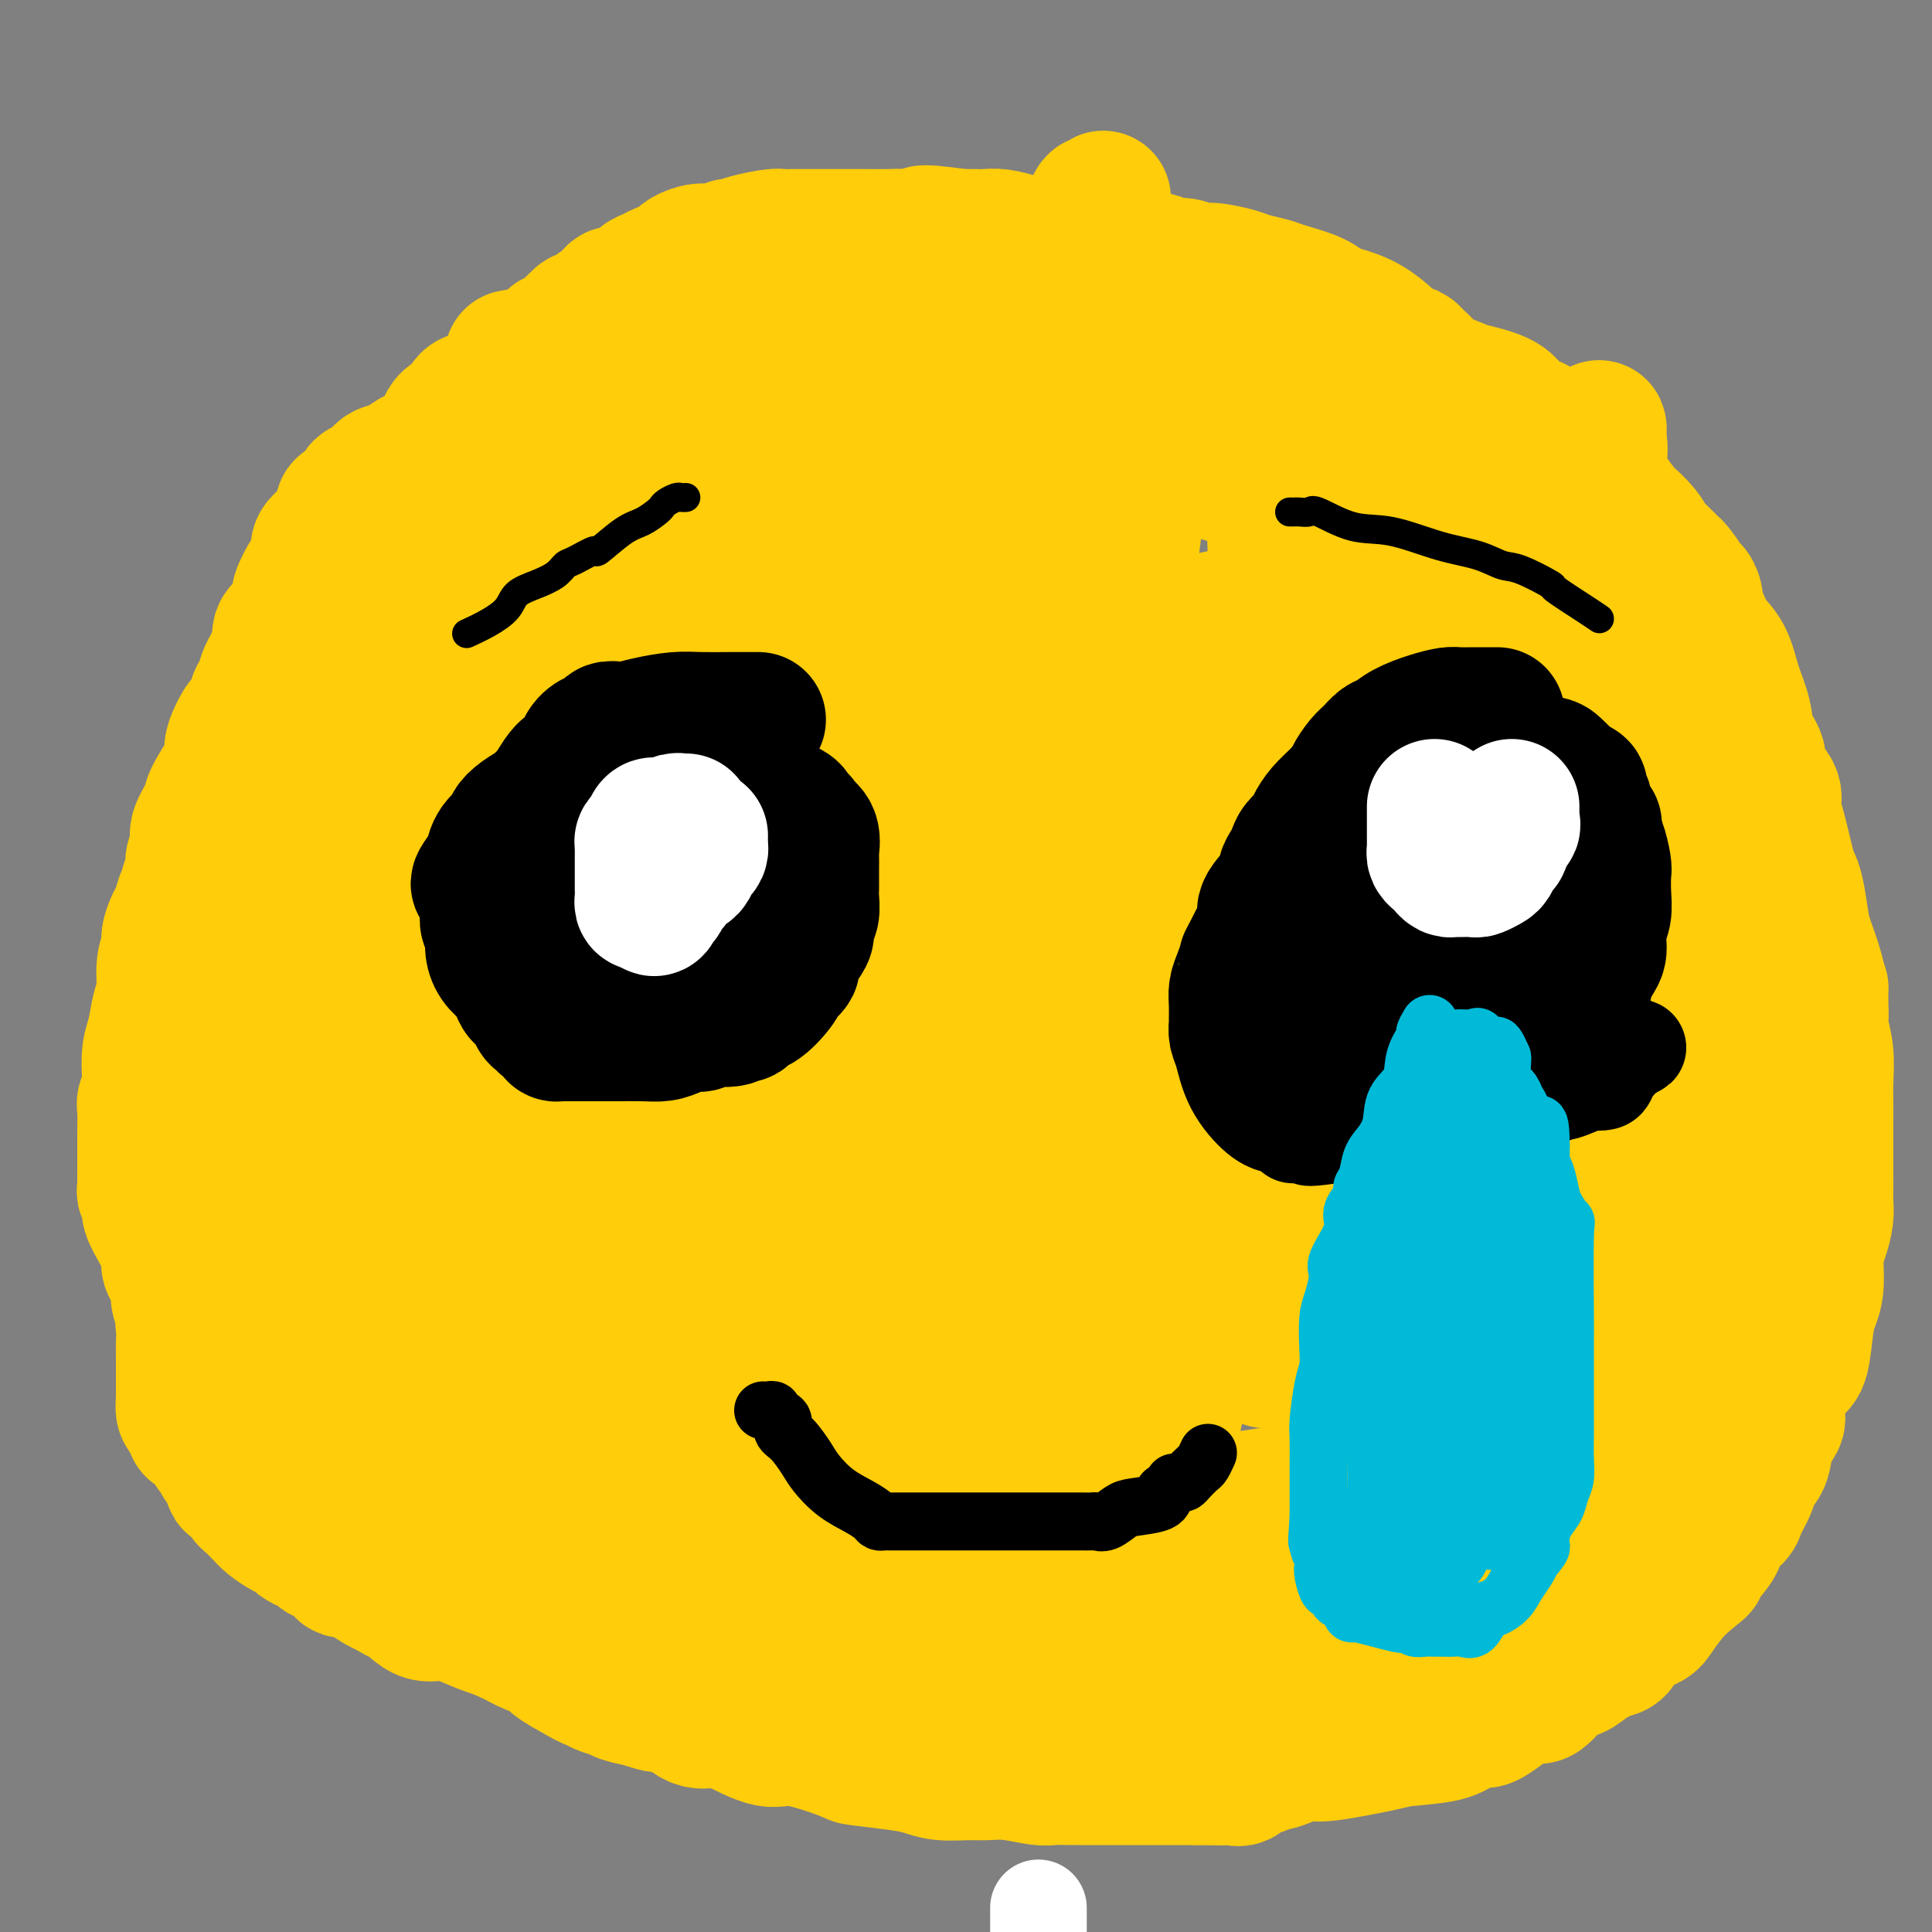 <svg viewBox='0 0 400 400' version='1.1' xmlns='http://www.w3.org/2000/svg' xmlns:xlink='http://www.w3.org/1999/xlink'><rect x="0" y="0" width="400" height="400" fill="#808080" stroke="none"/><g fill='none' stroke='#FFCD0A' stroke-width='28' stroke-linecap='round' stroke-linejoin='round'><path d='M230,83c-0.218,0.008 -0.435,0.016 -1,0c-0.565,-0.016 -1.477,-0.057 -2,0c-0.523,0.057 -0.657,0.211 -2,0c-1.343,-0.211 -3.896,-0.789 -6,-1c-2.104,-0.211 -3.761,-0.057 -5,0c-1.239,0.057 -2.062,0.015 -3,0c-0.938,-0.015 -1.993,-0.004 -3,0c-1.007,0.004 -1.967,0.001 -3,0c-1.033,-0.001 -2.139,0.000 -3,0c-0.861,-0.000 -1.475,-0.002 -2,0c-0.525,0.002 -0.959,0.007 -2,0c-1.041,-0.007 -2.689,-0.027 -4,0c-1.311,0.027 -2.284,0.102 -4,0c-1.716,-0.102 -4.174,-0.382 -6,0c-1.826,0.382 -3.020,1.426 -4,2c-0.980,0.574 -1.747,0.680 -3,1c-1.253,0.320 -2.991,0.855 -4,1c-1.009,0.145 -1.288,-0.102 -2,0c-0.712,0.102 -1.856,0.551 -3,1'/><path d='M168,87c-3.470,0.782 -4.144,0.237 -5,0c-0.856,-0.237 -1.893,-0.165 -3,0c-1.107,0.165 -2.285,0.423 -3,1c-0.715,0.577 -0.967,1.474 -2,2c-1.033,0.526 -2.847,0.680 -4,1c-1.153,0.320 -1.644,0.805 -2,1c-0.356,0.195 -0.575,0.099 -1,0c-0.425,-0.099 -1.055,-0.199 -2,0c-0.945,0.199 -2.205,0.699 -3,1c-0.795,0.301 -1.126,0.402 -2,1c-0.874,0.598 -2.291,1.693 -3,2c-0.709,0.307 -0.710,-0.175 -1,0c-0.290,0.175 -0.868,1.005 -2,2c-1.132,0.995 -2.819,2.153 -4,3c-1.181,0.847 -1.858,1.381 -3,2c-1.142,0.619 -2.751,1.322 -4,2c-1.249,0.678 -2.140,1.330 -3,2c-0.860,0.670 -1.690,1.359 -3,2c-1.310,0.641 -3.099,1.236 -5,2c-1.901,0.764 -3.915,1.698 -6,3c-2.085,1.302 -4.243,2.973 -6,4c-1.757,1.027 -3.115,1.412 -4,2c-0.885,0.588 -1.297,1.379 -2,2c-0.703,0.621 -1.696,1.070 -3,2c-1.304,0.930 -2.920,2.340 -4,3c-1.080,0.660 -1.626,0.571 -2,1c-0.374,0.429 -0.578,1.377 -1,2c-0.422,0.623 -1.062,0.919 -2,2c-0.938,1.081 -2.176,2.945 -3,4c-0.824,1.055 -1.236,1.301 -2,2c-0.764,0.699 -1.882,1.849 -3,3'/><path d='M75,141c-3.592,3.647 -1.574,2.266 -1,2c0.574,-0.266 -0.298,0.585 -1,2c-0.702,1.415 -1.235,3.394 -2,4c-0.765,0.606 -1.762,-0.161 -2,0c-0.238,0.161 0.283,1.251 0,2c-0.283,0.749 -1.370,1.157 -2,2c-0.630,0.843 -0.803,2.122 -1,3c-0.197,0.878 -0.419,1.356 -1,2c-0.581,0.644 -1.521,1.453 -2,2c-0.479,0.547 -0.495,0.832 -1,2c-0.505,1.168 -1.497,3.219 -2,5c-0.503,1.781 -0.516,3.294 -1,4c-0.484,0.706 -1.440,0.607 -2,2c-0.560,1.393 -0.723,4.280 -1,6c-0.277,1.720 -0.666,2.273 -1,3c-0.334,0.727 -0.612,1.628 -1,3c-0.388,1.372 -0.888,3.215 -1,4c-0.112,0.785 0.162,0.511 0,1c-0.162,0.489 -0.760,1.739 -1,3c-0.240,1.261 -0.121,2.532 0,3c0.121,0.468 0.243,0.134 0,1c-0.243,0.866 -0.853,2.933 -1,4c-0.147,1.067 0.167,1.135 0,2c-0.167,0.865 -0.815,2.527 -1,4c-0.185,1.473 0.094,2.756 0,4c-0.094,1.244 -0.561,2.448 -1,4c-0.439,1.552 -0.850,3.452 -1,5c-0.150,1.548 -0.040,2.745 0,4c0.040,1.255 0.011,2.569 0,4c-0.011,1.431 -0.003,2.980 0,4c0.003,1.020 0.002,1.510 0,2'/><path d='M48,234c-1.392,10.181 -0.373,5.133 0,4c0.373,-1.133 0.100,1.650 0,3c-0.100,1.350 -0.027,1.266 0,2c0.027,0.734 0.007,2.285 0,3c-0.007,0.715 -0.002,0.595 0,1c0.002,0.405 0.001,1.334 0,2c-0.001,0.666 -0.000,1.069 0,2c0.000,0.931 0.000,2.390 0,3c-0.000,0.610 -0.000,0.371 0,1c0.000,0.629 0.000,2.126 0,3c-0.000,0.874 -0.000,1.125 0,2c0.000,0.875 0.000,2.374 0,3c-0.000,0.626 -0.001,0.381 0,1c0.001,0.619 0.005,2.104 0,3c-0.005,0.896 -0.018,1.205 0,2c0.018,0.795 0.068,2.076 0,3c-0.068,0.924 -0.254,1.492 0,2c0.254,0.508 0.947,0.955 1,2c0.053,1.045 -0.534,2.688 0,4c0.534,1.312 2.189,2.291 3,3c0.811,0.709 0.776,1.146 1,2c0.224,0.854 0.705,2.126 1,3c0.295,0.874 0.403,1.350 1,2c0.597,0.650 1.682,1.475 2,2c0.318,0.525 -0.131,0.752 0,1c0.131,0.248 0.843,0.517 1,1c0.157,0.483 -0.243,1.179 0,2c0.243,0.821 1.127,1.766 2,2c0.873,0.234 1.735,-0.245 2,0c0.265,0.245 -0.067,1.213 0,2c0.067,0.787 0.534,1.394 1,2'/><path d='M63,302c2.283,3.541 0.992,1.392 1,1c0.008,-0.392 1.316,0.972 2,2c0.684,1.028 0.746,1.719 1,2c0.254,0.281 0.701,0.153 1,0c0.299,-0.153 0.450,-0.332 1,0c0.550,0.332 1.500,1.174 2,2c0.500,0.826 0.552,1.635 1,2c0.448,0.365 1.293,0.287 2,1c0.707,0.713 1.274,2.219 2,3c0.726,0.781 1.609,0.838 2,1c0.391,0.162 0.289,0.428 1,1c0.711,0.572 2.235,1.448 3,2c0.765,0.552 0.769,0.778 1,1c0.231,0.222 0.687,0.441 1,1c0.313,0.559 0.483,1.460 1,2c0.517,0.540 1.380,0.721 2,1c0.620,0.279 0.996,0.657 1,1c0.004,0.343 -0.365,0.650 0,1c0.365,0.350 1.466,0.744 2,1c0.534,0.256 0.503,0.373 1,1c0.497,0.627 1.522,1.763 2,2c0.478,0.237 0.407,-0.427 1,0c0.593,0.427 1.848,1.945 3,3c1.152,1.055 2.202,1.649 3,2c0.798,0.351 1.345,0.461 2,1c0.655,0.539 1.419,1.509 2,2c0.581,0.491 0.979,0.505 2,1c1.021,0.495 2.665,1.473 4,2c1.335,0.527 2.359,0.603 3,1c0.641,0.397 0.897,1.113 2,2c1.103,0.887 3.051,1.943 5,3'/><path d='M120,347c4.265,2.521 1.428,0.324 1,0c-0.428,-0.324 1.555,1.224 3,2c1.445,0.776 2.353,0.779 3,1c0.647,0.221 1.032,0.659 2,1c0.968,0.341 2.517,0.585 4,1c1.483,0.415 2.900,1.001 4,1c1.100,-0.001 1.883,-0.591 3,0c1.117,0.591 2.567,2.362 4,3c1.433,0.638 2.847,0.143 4,0c1.153,-0.143 2.043,0.066 4,1c1.957,0.934 4.981,2.593 7,3c2.019,0.407 3.033,-0.438 6,0c2.967,0.438 7.888,2.160 10,3c2.112,0.840 1.415,0.799 3,1c1.585,0.201 5.452,0.642 8,1c2.548,0.358 3.778,0.631 5,1c1.222,0.369 2.435,0.835 4,1c1.565,0.165 3.482,0.030 5,0c1.518,-0.030 2.637,0.044 4,0c1.363,-0.044 2.970,-0.208 5,0c2.030,0.208 4.485,0.788 6,1c1.515,0.212 2.092,0.057 3,0c0.908,-0.057 2.149,-0.015 3,0c0.851,0.015 1.312,0.004 2,0c0.688,-0.004 1.603,-0.001 3,0c1.397,0.001 3.276,0.000 4,0c0.724,-0.000 0.293,-0.000 1,0c0.707,0.000 2.550,0.000 4,0c1.450,-0.000 2.506,-0.000 4,0c1.494,0.000 3.427,0.000 5,0c1.573,-0.000 2.787,-0.000 4,0'/><path d='M248,368c8.781,0.152 4.235,0.033 3,0c-1.235,-0.033 0.843,0.020 2,0c1.157,-0.020 1.394,-0.115 2,0c0.606,0.115 1.579,0.438 2,0c0.421,-0.438 0.288,-1.637 1,-2c0.712,-0.363 2.267,0.109 3,0c0.733,-0.109 0.642,-0.798 1,-1c0.358,-0.202 1.164,0.083 2,0c0.836,-0.083 1.703,-0.533 3,-1c1.297,-0.467 3.026,-0.950 4,-1c0.974,-0.050 1.194,0.334 4,0c2.806,-0.334 8.198,-1.386 11,-2c2.802,-0.614 3.014,-0.789 5,-1c1.986,-0.211 5.746,-0.457 8,-1c2.254,-0.543 3.002,-1.382 4,-2c0.998,-0.618 2.246,-1.015 3,-1c0.754,0.015 1.015,0.442 2,0c0.985,-0.442 2.693,-1.755 3,-2c0.307,-0.245 -0.788,0.577 0,0c0.788,-0.577 3.459,-2.552 5,-3c1.541,-0.448 1.953,0.633 3,0c1.047,-0.633 2.728,-2.980 4,-4c1.272,-1.020 2.134,-0.714 3,-1c0.866,-0.286 1.734,-1.165 3,-2c1.266,-0.835 2.929,-1.625 4,-2c1.071,-0.375 1.550,-0.334 2,-1c0.450,-0.666 0.872,-2.040 2,-3c1.128,-0.960 2.962,-1.505 4,-2c1.038,-0.495 1.279,-0.941 2,-2c0.721,-1.059 1.920,-2.731 3,-4c1.080,-1.269 2.040,-2.134 3,-3'/><path d='M349,327c4.855,-3.899 1.993,-1.648 2,-2c0.007,-0.352 2.885,-3.308 4,-5c1.115,-1.692 0.469,-2.119 1,-3c0.531,-0.881 2.241,-2.215 3,-3c0.759,-0.785 0.569,-1.022 1,-2c0.431,-0.978 1.483,-2.698 2,-4c0.517,-1.302 0.500,-2.187 1,-3c0.500,-0.813 1.517,-1.556 2,-3c0.483,-1.444 0.434,-3.590 1,-5c0.566,-1.410 1.748,-2.086 2,-3c0.252,-0.914 -0.427,-2.068 0,-4c0.427,-1.932 1.961,-4.643 3,-6c1.039,-1.357 1.584,-1.360 2,-3c0.416,-1.640 0.703,-4.917 1,-7c0.297,-2.083 0.605,-2.974 1,-4c0.395,-1.026 0.876,-2.189 1,-4c0.124,-1.811 -0.110,-4.269 0,-6c0.110,-1.731 0.565,-2.733 1,-4c0.435,-1.267 0.848,-2.799 1,-4c0.152,-1.201 0.041,-2.070 0,-3c-0.041,-0.930 -0.011,-1.919 0,-3c0.011,-1.081 0.003,-2.253 0,-3c-0.003,-0.747 -0.001,-1.070 0,-2c0.001,-0.930 -0.000,-2.466 0,-3c0.000,-0.534 0.001,-0.067 0,-1c-0.001,-0.933 -0.004,-3.268 0,-5c0.004,-1.732 0.015,-2.862 0,-4c-0.015,-1.138 -0.056,-2.284 0,-4c0.056,-1.716 0.207,-4.000 0,-6c-0.207,-2.000 -0.774,-3.714 -1,-5c-0.226,-1.286 -0.113,-2.143 0,-3'/><path d='M377,210c-0.123,-7.473 0.069,-5.157 0,-5c-0.069,0.157 -0.400,-1.845 -1,-4c-0.600,-2.155 -1.469,-4.462 -2,-6c-0.531,-1.538 -0.723,-2.305 -1,-4c-0.277,-1.695 -0.639,-4.316 -1,-6c-0.361,-1.684 -0.720,-2.431 -1,-3c-0.280,-0.569 -0.479,-0.960 -1,-3c-0.521,-2.040 -1.363,-5.728 -2,-8c-0.637,-2.272 -1.067,-3.128 -1,-4c0.067,-0.872 0.633,-1.761 0,-3c-0.633,-1.239 -2.463,-2.829 -3,-4c-0.537,-1.171 0.219,-1.923 0,-3c-0.219,-1.077 -1.413,-2.478 -2,-4c-0.587,-1.522 -0.566,-3.164 -1,-5c-0.434,-1.836 -1.321,-3.867 -2,-6c-0.679,-2.133 -1.148,-4.367 -2,-6c-0.852,-1.633 -2.087,-2.666 -3,-4c-0.913,-1.334 -1.503,-2.970 -2,-4c-0.497,-1.030 -0.902,-1.454 -1,-2c-0.098,-0.546 0.110,-1.215 0,-2c-0.110,-0.785 -0.540,-1.687 -1,-2c-0.460,-0.313 -0.952,-0.037 -1,0c-0.048,0.037 0.349,-0.163 0,-1c-0.349,-0.837 -1.443,-2.309 -2,-3c-0.557,-0.691 -0.577,-0.599 -1,-1c-0.423,-0.401 -1.250,-1.296 -2,-2c-0.750,-0.704 -1.425,-1.219 -2,-2c-0.575,-0.781 -1.051,-1.828 -2,-3c-0.949,-1.172 -2.371,-2.469 -3,-3c-0.629,-0.531 -0.465,-0.294 -1,-1c-0.535,-0.706 -1.767,-2.353 -3,-4'/><path d='M333,102c-4.838,-5.872 -4.932,-3.551 -5,-3c-0.068,0.551 -0.109,-0.666 -1,-2c-0.891,-1.334 -2.633,-2.783 -4,-4c-1.367,-1.217 -2.359,-2.200 -3,-3c-0.641,-0.800 -0.931,-1.418 -2,-2c-1.069,-0.582 -2.918,-1.130 -4,-2c-1.082,-0.870 -1.399,-2.062 -3,-3c-1.601,-0.938 -4.487,-1.621 -6,-2c-1.513,-0.379 -1.653,-0.452 -3,-1c-1.347,-0.548 -3.899,-1.569 -5,-2c-1.101,-0.431 -0.749,-0.270 -3,-1c-2.251,-0.730 -7.106,-2.350 -11,-3c-3.894,-0.650 -6.828,-0.328 -10,-1c-3.172,-0.672 -6.582,-2.337 -11,-3c-4.418,-0.663 -9.845,-0.323 -13,-1c-3.155,-0.677 -4.038,-2.370 -6,-3c-1.962,-0.630 -5.004,-0.196 -8,0c-2.996,0.196 -5.946,0.154 -8,0c-2.054,-0.154 -3.212,-0.419 -5,-1c-1.788,-0.581 -4.206,-1.476 -6,-2c-1.794,-0.524 -2.963,-0.676 -6,-1c-3.037,-0.324 -7.943,-0.819 -10,-1c-2.057,-0.181 -1.265,-0.049 -2,0c-0.735,0.049 -2.997,0.013 -4,0c-1.003,-0.013 -0.747,-0.003 -1,0c-0.253,0.003 -1.015,0.001 -2,0c-0.985,-0.001 -2.192,-0.000 -3,0c-0.808,0.000 -1.217,0.000 -2,0c-0.783,-0.000 -1.942,-0.000 -3,0c-1.058,0.000 -2.017,0.000 -3,0c-0.983,-0.000 -1.992,-0.000 -3,0'/><path d='M177,61c-11.118,-0.764 -5.912,-0.173 -5,0c0.912,0.173 -2.468,-0.071 -5,0c-2.532,0.071 -4.214,0.456 -6,1c-1.786,0.544 -3.676,1.246 -6,2c-2.324,0.754 -5.083,1.559 -7,2c-1.917,0.441 -2.993,0.518 -4,1c-1.007,0.482 -1.944,1.367 -3,2c-1.056,0.633 -2.230,1.012 -3,1c-0.770,-0.012 -1.137,-0.414 -2,0c-0.863,0.414 -2.224,1.645 -3,2c-0.776,0.355 -0.968,-0.167 -2,0c-1.032,0.167 -2.902,1.021 -5,2c-2.098,0.979 -4.422,2.081 -6,3c-1.578,0.919 -2.410,1.653 -3,2c-0.590,0.347 -0.938,0.305 -3,1c-2.062,0.695 -5.840,2.125 -8,3c-2.160,0.875 -2.704,1.194 -4,2c-1.296,0.806 -3.343,2.099 -5,3c-1.657,0.901 -2.922,1.412 -4,2c-1.078,0.588 -1.969,1.254 -3,2c-1.031,0.746 -2.201,1.571 -3,2c-0.799,0.429 -1.226,0.463 -2,1c-0.774,0.537 -1.895,1.576 -3,2c-1.105,0.424 -2.194,0.232 -3,1c-0.806,0.768 -1.329,2.497 -2,3c-0.671,0.503 -1.490,-0.221 -2,0c-0.510,0.221 -0.711,1.385 -1,2c-0.289,0.615 -0.665,0.680 -1,1c-0.335,0.320 -0.629,0.894 -1,1c-0.371,0.106 -0.820,-0.255 -1,0c-0.180,0.255 -0.090,1.128 0,2'/><path d='M71,107c-1.488,1.583 -1.207,1.042 -1,1c0.207,-0.042 0.339,0.417 0,1c-0.339,0.583 -1.150,1.291 -2,2c-0.850,0.709 -1.738,1.419 -2,2c-0.262,0.581 0.103,1.031 0,2c-0.103,0.969 -0.674,2.455 -1,3c-0.326,0.545 -0.407,0.147 -1,1c-0.593,0.853 -1.699,2.956 -2,4c-0.301,1.044 0.204,1.028 0,2c-0.204,0.972 -1.115,2.932 -2,4c-0.885,1.068 -1.743,1.244 -2,2c-0.257,0.756 0.086,2.094 0,3c-0.086,0.906 -0.602,1.382 -1,2c-0.398,0.618 -0.680,1.378 -1,2c-0.320,0.622 -0.680,1.107 -1,2c-0.320,0.893 -0.600,2.196 -1,3c-0.400,0.804 -0.920,1.110 -1,2c-0.080,0.890 0.280,2.364 0,3c-0.280,0.636 -1.200,0.432 -2,1c-0.800,0.568 -1.479,1.906 -2,3c-0.521,1.094 -0.884,1.943 -1,3c-0.116,1.057 0.014,2.320 0,3c-0.014,0.680 -0.171,0.775 -1,2c-0.829,1.225 -2.331,3.578 -3,5c-0.669,1.422 -0.504,1.913 -1,3c-0.496,1.087 -1.653,2.771 -2,4c-0.347,1.229 0.117,2.003 0,3c-0.117,0.997 -0.815,2.216 -1,3c-0.185,0.784 0.142,1.134 0,2c-0.142,0.866 -0.755,2.247 -1,3c-0.245,0.753 -0.123,0.876 0,1'/><path d='M39,184c-1.724,5.242 -1.035,2.348 -1,2c0.035,-0.348 -0.583,1.851 -1,3c-0.417,1.149 -0.633,1.248 -1,2c-0.367,0.752 -0.886,2.156 -1,3c-0.114,0.844 0.177,1.128 0,2c-0.177,0.872 -0.822,2.332 -1,4c-0.178,1.668 0.110,3.545 0,5c-0.110,1.455 -0.617,2.487 -1,4c-0.383,1.513 -0.642,3.508 -1,5c-0.358,1.492 -0.814,2.481 -1,4c-0.186,1.519 -0.102,3.566 0,5c0.102,1.434 0.224,2.254 0,3c-0.224,0.746 -0.792,1.417 -1,2c-0.208,0.583 -0.056,1.078 0,2c0.056,0.922 0.015,2.271 0,3c-0.015,0.729 -0.004,0.839 0,1c0.004,0.161 0.001,0.372 0,1c-0.001,0.628 -0.000,1.674 0,2c0.000,0.326 0.000,-0.068 0,0c-0.000,0.068 0.000,0.600 0,1c-0.000,0.400 -0.000,0.669 0,1c0.000,0.331 0.000,0.723 0,1c-0.000,0.277 -0.001,0.441 0,1c0.001,0.559 0.005,1.515 0,2c-0.005,0.485 -0.017,0.498 0,1c0.017,0.502 0.063,1.491 0,2c-0.063,0.509 -0.235,0.537 0,1c0.235,0.463 0.877,1.361 1,2c0.123,0.639 -0.275,1.018 0,2c0.275,0.982 1.221,2.566 2,4c0.779,1.434 1.389,2.717 2,4'/><path d='M35,259c0.645,2.487 -0.244,2.204 0,3c0.244,0.796 1.621,2.672 2,4c0.379,1.328 -0.238,2.109 0,3c0.238,0.891 1.332,1.891 2,3c0.668,1.109 0.909,2.328 1,3c0.091,0.672 0.032,0.796 0,1c-0.032,0.204 -0.038,0.489 0,1c0.038,0.511 0.119,1.250 0,2c-0.119,0.750 -0.439,1.511 0,2c0.439,0.489 1.638,0.707 2,1c0.362,0.293 -0.115,0.661 0,1c0.115,0.339 0.820,0.649 1,1c0.180,0.351 -0.164,0.742 0,1c0.164,0.258 0.835,0.382 1,1c0.165,0.618 -0.177,1.729 0,2c0.177,0.271 0.873,-0.297 1,0c0.127,0.297 -0.317,1.461 0,2c0.317,0.539 1.393,0.453 2,1c0.607,0.547 0.745,1.728 1,2c0.255,0.272 0.628,-0.364 1,-1'/><path d='M49,292c1.401,1.760 0.403,-0.339 0,-2c-0.403,-1.661 -0.213,-2.884 0,-5c0.213,-2.116 0.448,-5.125 1,-8c0.552,-2.875 1.421,-5.615 2,-8c0.579,-2.385 0.867,-4.416 1,-6c0.133,-1.584 0.110,-2.722 0,-4c-0.110,-1.278 -0.306,-2.695 0,-5c0.306,-2.305 1.113,-5.498 2,-8c0.887,-2.502 1.855,-4.312 2,-7c0.145,-2.688 -0.534,-6.255 0,-10c0.534,-3.745 2.279,-7.670 3,-11c0.721,-3.330 0.416,-6.067 1,-11c0.584,-4.933 2.056,-12.062 3,-17c0.944,-4.938 1.358,-7.684 2,-10c0.642,-2.316 1.511,-4.203 2,-6c0.489,-1.797 0.600,-3.503 1,-5c0.400,-1.497 1.091,-2.783 2,-4c0.909,-1.217 2.036,-2.363 3,-4c0.964,-1.637 1.766,-3.765 3,-6c1.234,-2.235 2.901,-4.575 4,-6c1.099,-1.425 1.631,-1.933 4,-4c2.369,-2.067 6.576,-5.692 8,-7c1.424,-1.308 0.067,-0.300 2,-2c1.933,-1.700 7.157,-6.109 11,-9c3.843,-2.891 6.303,-4.263 9,-6c2.697,-1.737 5.629,-3.838 8,-6c2.371,-2.162 4.182,-4.384 6,-6c1.818,-1.616 3.643,-2.628 6,-5c2.357,-2.372 5.245,-6.106 7,-8c1.755,-1.894 2.378,-1.947 3,-2'/><path d='M145,94c9.702,-8.516 3.957,-4.307 2,-3c-1.957,1.307 -0.125,-0.289 1,-1c1.125,-0.711 1.545,-0.538 2,-1c0.455,-0.462 0.945,-1.560 2,-2c1.055,-0.440 2.674,-0.223 3,0c0.326,0.223 -0.643,0.452 0,0c0.643,-0.452 2.897,-1.586 4,-2c1.103,-0.414 1.053,-0.109 1,0c-0.053,0.109 -0.111,0.023 0,0c0.111,-0.023 0.390,0.017 0,0c-0.390,-0.017 -1.448,-0.092 -4,3c-2.552,3.092 -6.597,9.349 -10,14c-3.403,4.651 -6.164,7.694 -9,11c-2.836,3.306 -5.747,6.873 -8,10c-2.253,3.127 -3.849,5.812 -5,8c-1.151,2.188 -1.857,3.879 -4,7c-2.143,3.121 -5.724,7.673 -8,11c-2.276,3.327 -3.246,5.430 -5,8c-1.754,2.570 -4.290,5.609 -6,8c-1.710,2.391 -2.592,4.136 -4,6c-1.408,1.864 -3.341,3.849 -5,6c-1.659,2.151 -3.043,4.469 -4,6c-0.957,1.531 -1.489,2.275 -3,4c-1.511,1.725 -4.003,4.431 -5,6c-0.997,1.569 -0.499,1.999 -1,3c-0.501,1.001 -2.000,2.572 -3,4c-1.000,1.428 -1.500,2.714 -2,4'/><path d='M74,204c-13.628,18.818 -5.198,6.363 -3,3c2.198,-3.363 -1.838,2.364 -4,5c-2.162,2.636 -2.452,2.179 -3,3c-0.548,0.821 -1.356,2.919 -2,4c-0.644,1.081 -1.125,1.143 -2,2c-0.875,0.857 -2.143,2.508 -3,4c-0.857,1.492 -1.303,2.826 -2,4c-0.697,1.174 -1.645,2.188 -3,4c-1.355,1.812 -3.118,4.423 -4,6c-0.882,1.577 -0.884,2.121 -1,3c-0.116,0.879 -0.345,2.093 -1,3c-0.655,0.907 -1.734,1.508 -2,2c-0.266,0.492 0.283,0.876 0,2c-0.283,1.124 -1.397,2.989 -2,4c-0.603,1.011 -0.695,1.169 -1,2c-0.305,0.831 -0.821,2.335 -1,3c-0.179,0.665 -0.020,0.492 0,1c0.020,0.508 -0.100,1.696 0,3c0.100,1.304 0.419,2.724 0,4c-0.419,1.276 -1.576,2.410 -2,4c-0.424,1.590 -0.114,3.637 0,5c0.114,1.363 0.030,2.041 0,3c-0.030,0.959 -0.008,2.198 0,3c0.008,0.802 0.002,1.166 0,2c-0.002,0.834 -0.001,2.139 0,3c0.001,0.861 0.003,1.277 0,2c-0.003,0.723 -0.012,1.752 0,2c0.012,0.248 0.044,-0.284 0,0c-0.044,0.284 -0.166,1.384 0,2c0.166,0.616 0.619,0.747 1,1c0.381,0.253 0.691,0.626 1,1'/><path d='M40,294c0.245,3.665 -0.142,0.827 0,0c0.142,-0.827 0.813,0.356 1,1c0.187,0.644 -0.108,0.750 0,1c0.108,0.250 0.621,0.643 1,1c0.379,0.357 0.625,0.676 1,1c0.375,0.324 0.879,0.653 1,1c0.121,0.347 -0.141,0.713 0,1c0.141,0.287 0.686,0.496 1,1c0.314,0.504 0.399,1.305 1,2c0.601,0.695 1.719,1.285 2,2c0.281,0.715 -0.275,1.554 0,2c0.275,0.446 1.383,0.500 2,1c0.617,0.500 0.745,1.446 1,2c0.255,0.554 0.638,0.715 1,1c0.362,0.285 0.703,0.692 1,1c0.297,0.308 0.551,0.516 1,1c0.449,0.484 1.094,1.244 2,2c0.906,0.756 2.074,1.508 3,2c0.926,0.492 1.611,0.723 2,1c0.389,0.277 0.483,0.599 1,1c0.517,0.401 1.456,0.880 2,1c0.544,0.120 0.694,-0.118 1,0c0.306,0.118 0.768,0.591 1,1c0.232,0.409 0.235,0.753 1,1c0.765,0.247 2.292,0.399 3,1c0.708,0.601 0.599,1.653 1,2c0.401,0.347 1.314,-0.010 2,0c0.686,0.010 1.146,0.387 2,1c0.854,0.613 2.101,1.461 3,2c0.899,0.539 1.449,0.770 2,1'/><path d='M80,329c4.094,2.383 2.329,1.341 2,1c-0.329,-0.341 0.777,0.020 2,1c1.223,0.980 2.563,2.579 4,3c1.437,0.421 2.972,-0.337 5,0c2.028,0.337 4.548,1.769 8,3c3.452,1.231 7.835,2.262 11,3c3.165,0.738 5.111,1.183 8,2c2.889,0.817 6.719,2.006 9,3c2.281,0.994 3.011,1.794 4,2c0.989,0.206 2.236,-0.184 3,0c0.764,0.184 1.046,0.940 2,1c0.954,0.060 2.580,-0.575 4,0c1.420,0.575 2.634,2.360 4,3c1.366,0.640 2.883,0.136 5,0c2.117,-0.136 4.834,0.097 7,0c2.166,-0.097 3.781,-0.523 6,0c2.219,0.523 5.042,1.997 9,3c3.958,1.003 9.053,1.537 13,2c3.947,0.463 6.747,0.856 9,1c2.253,0.144 3.958,0.039 6,0c2.042,-0.039 4.421,-0.013 7,0c2.579,0.013 5.360,0.011 8,0c2.640,-0.011 5.140,-0.031 8,0c2.860,0.031 6.079,0.113 9,0c2.921,-0.113 5.544,-0.423 8,-1c2.456,-0.577 4.747,-1.423 7,-2c2.253,-0.577 4.470,-0.887 7,-2c2.530,-1.113 5.373,-3.031 8,-4c2.627,-0.969 5.036,-0.991 8,-2c2.964,-1.009 6.482,-3.004 10,-5'/><path d='M281,341c7.621,-2.918 6.673,-2.712 7,-3c0.327,-0.288 1.927,-1.071 4,-2c2.073,-0.929 4.618,-2.005 7,-3c2.382,-0.995 4.601,-1.910 7,-3c2.399,-1.090 4.979,-2.356 7,-3c2.021,-0.644 3.485,-0.666 5,-2c1.515,-1.334 3.082,-3.981 4,-5c0.918,-1.019 1.185,-0.410 2,-1c0.815,-0.590 2.176,-2.380 3,-3c0.824,-0.620 1.112,-0.070 1,0c-0.112,0.070 -0.624,-0.339 0,-1c0.624,-0.661 2.383,-1.574 3,-2c0.617,-0.426 0.092,-0.366 -3,0c-3.092,0.366 -8.750,1.038 -15,2c-6.250,0.962 -13.090,2.216 -23,4c-9.910,1.784 -22.889,4.100 -33,5c-10.111,0.900 -17.355,0.385 -24,1c-6.645,0.615 -12.692,2.361 -21,4c-8.308,1.639 -18.878,3.171 -26,4c-7.122,0.829 -10.796,0.954 -13,1c-2.204,0.046 -2.940,0.012 -4,0c-1.060,-0.012 -2.446,-0.004 -2,0c0.446,0.004 2.723,0.002 5,0'/><path d='M172,334c1.034,-0.093 2.118,-0.324 8,-1c5.882,-0.676 16.562,-1.797 26,-3c9.438,-1.203 17.635,-2.487 34,-5c16.365,-2.513 40.897,-6.254 57,-10c16.103,-3.746 23.778,-7.498 32,-11c8.222,-3.502 16.993,-6.755 22,-9c5.007,-2.245 6.250,-3.481 6,-4c-0.250,-0.519 -1.992,-0.321 -2,0c-0.008,0.321 1.717,0.763 -10,3c-11.717,2.237 -36.878,6.268 -51,9c-14.122,2.732 -17.207,4.165 -28,6c-10.793,1.835 -29.296,4.071 -53,7c-23.704,2.929 -52.610,6.550 -72,8c-19.390,1.450 -29.262,0.730 -36,1c-6.738,0.270 -10.340,1.531 -12,2c-1.660,0.469 -1.377,0.145 -1,0c0.377,-0.145 0.846,-0.110 1,0c0.154,0.110 -0.009,0.295 1,0c1.009,-0.295 3.189,-1.068 7,-2c3.811,-0.932 9.252,-2.021 18,-3c8.748,-0.979 20.803,-1.846 33,-2c12.197,-0.154 24.536,0.406 36,0c11.464,-0.406 22.052,-1.779 33,-3c10.948,-1.221 22.255,-2.290 28,-3c5.745,-0.710 5.927,-1.060 6,-1c0.073,0.060 0.036,0.530 0,1'/><path d='M255,314c21.033,-1.091 5.615,0.182 -3,2c-8.615,1.818 -10.427,4.182 -15,6c-4.573,1.818 -11.907,3.089 -18,5c-6.093,1.911 -10.944,4.462 -16,6c-5.056,1.538 -10.317,2.062 -14,3c-3.683,0.938 -5.790,2.290 -7,3c-1.210,0.710 -1.524,0.779 -2,1c-0.476,0.221 -1.114,0.595 0,1c1.114,0.405 3.980,0.841 5,1c1.020,0.159 0.193,0.039 2,0c1.807,-0.039 6.247,0.001 10,0c3.753,-0.001 6.821,-0.043 10,0c3.179,0.043 6.471,0.170 10,0c3.529,-0.170 7.295,-0.637 11,-1c3.705,-0.363 7.348,-0.622 10,-1c2.652,-0.378 4.311,-0.875 5,-1c0.689,-0.125 0.407,0.121 1,0c0.593,-0.121 2.060,-0.609 3,-1c0.940,-0.391 1.353,-0.684 2,-1c0.647,-0.316 1.529,-0.653 2,-1c0.471,-0.347 0.530,-0.703 1,-1c0.470,-0.297 1.351,-0.536 2,-1c0.649,-0.464 1.066,-1.155 2,-2c0.934,-0.845 2.384,-1.845 4,-3c1.616,-1.155 3.397,-2.465 6,-4c2.603,-1.535 6.030,-3.296 9,-5c2.970,-1.704 5.485,-3.352 8,-5'/><path d='M283,315c6.437,-4.665 4.530,-4.827 5,-6c0.470,-1.173 3.316,-3.356 6,-6c2.684,-2.644 5.206,-5.750 8,-8c2.794,-2.250 5.859,-3.645 8,-6c2.141,-2.355 3.359,-5.670 5,-8c1.641,-2.330 3.705,-3.674 5,-5c1.295,-1.326 1.821,-2.632 3,-4c1.179,-1.368 3.011,-2.796 4,-4c0.989,-1.204 1.137,-2.182 2,-3c0.863,-0.818 2.442,-1.475 3,-2c0.558,-0.525 0.094,-0.917 1,-2c0.906,-1.083 3.181,-2.858 4,-4c0.819,-1.142 0.183,-1.650 1,-2c0.817,-0.350 3.087,-0.541 4,-1c0.913,-0.459 0.468,-1.188 1,-2c0.532,-0.812 2.039,-1.709 3,-2c0.961,-0.291 1.375,0.024 2,0c0.625,-0.024 1.460,-0.388 2,-1c0.540,-0.612 0.785,-1.472 1,-2c0.215,-0.528 0.401,-0.725 1,-1c0.599,-0.275 1.610,-0.630 2,-1c0.390,-0.370 0.157,-0.757 0,-1c-0.157,-0.243 -0.238,-0.341 0,-1c0.238,-0.659 0.795,-1.878 1,-3c0.205,-1.122 0.059,-2.147 0,-3c-0.059,-0.853 -0.030,-1.532 0,-2c0.030,-0.468 0.059,-0.723 0,-1c-0.059,-0.277 -0.208,-0.574 0,-1c0.208,-0.426 0.774,-0.979 1,-1c0.226,-0.021 0.113,0.489 0,1'/><path d='M356,233c0.928,-2.454 0.249,-0.588 0,3c-0.249,3.588 -0.067,8.897 0,13c0.067,4.103 0.018,6.999 0,10c-0.018,3.001 -0.005,6.107 0,9c0.005,2.893 0.002,5.573 0,8c-0.002,2.427 -0.004,4.601 0,6c0.004,1.399 0.015,2.023 0,3c-0.015,0.977 -0.057,2.306 0,3c0.057,0.694 0.214,0.754 0,1c-0.214,0.246 -0.798,0.677 -1,1c-0.202,0.323 -0.021,0.539 0,1c0.021,0.461 -0.117,1.166 -1,2c-0.883,0.834 -2.512,1.795 -3,2c-0.488,0.205 0.165,-0.346 0,0c-0.165,0.346 -1.147,1.588 -2,2c-0.853,0.412 -1.578,-0.008 -2,0c-0.422,0.008 -0.543,0.443 -1,0c-0.457,-0.443 -1.251,-1.765 -2,-3c-0.749,-1.235 -1.455,-2.381 -2,-4c-0.545,-1.619 -0.931,-3.709 -1,-5c-0.069,-1.291 0.178,-1.784 0,-3c-0.178,-1.216 -0.779,-3.156 -1,-5c-0.221,-1.844 -0.060,-3.592 0,-5c0.060,-1.408 0.019,-2.477 0,-4c-0.019,-1.523 -0.015,-3.501 0,-5c0.015,-1.499 0.043,-2.519 0,-4c-0.043,-1.481 -0.155,-3.423 0,-5c0.155,-1.577 0.578,-2.788 1,-4'/><path d='M341,250c0.199,-6.064 0.697,-3.725 1,-4c0.303,-0.275 0.411,-3.163 1,-5c0.589,-1.837 1.661,-2.624 2,-4c0.339,-1.376 -0.053,-3.341 0,-5c0.053,-1.659 0.550,-3.011 1,-4c0.450,-0.989 0.853,-1.614 1,-4c0.147,-2.386 0.039,-6.533 0,-9c-0.039,-2.467 -0.011,-3.255 0,-5c0.011,-1.745 0.003,-4.447 0,-6c-0.003,-1.553 0.000,-1.957 0,-3c-0.000,-1.043 -0.004,-2.727 0,-4c0.004,-1.273 0.014,-2.136 0,-4c-0.014,-1.864 -0.054,-4.728 0,-6c0.054,-1.272 0.202,-0.951 0,-1c-0.202,-0.049 -0.753,-0.466 -1,-1c-0.247,-0.534 -0.190,-1.184 0,-2c0.190,-0.816 0.513,-1.799 0,-3c-0.513,-1.201 -1.861,-2.621 -3,-5c-1.139,-2.379 -2.070,-5.718 -3,-8c-0.930,-2.282 -1.858,-3.507 -3,-5c-1.142,-1.493 -2.497,-3.254 -3,-5c-0.503,-1.746 -0.154,-3.477 -1,-5c-0.846,-1.523 -2.887,-2.837 -4,-4c-1.113,-1.163 -1.299,-2.175 -2,-4c-0.701,-1.825 -1.917,-4.463 -3,-6c-1.083,-1.537 -2.033,-1.973 -3,-3c-0.967,-1.027 -1.950,-2.645 -3,-4c-1.050,-1.355 -2.168,-2.446 -3,-3c-0.832,-0.554 -1.378,-0.572 -2,-1c-0.622,-0.428 -1.321,-1.265 -2,-2c-0.679,-0.735 -1.340,-1.367 -2,-2'/><path d='M309,123c-2.895,-2.149 -2.631,-0.020 -3,0c-0.369,0.020 -1.370,-2.068 -2,-3c-0.630,-0.932 -0.890,-0.707 -2,-1c-1.110,-0.293 -3.072,-1.104 -5,-2c-1.928,-0.896 -3.822,-1.878 -6,-3c-2.178,-1.122 -4.639,-2.384 -6,-3c-1.361,-0.616 -1.623,-0.586 -3,-1c-1.377,-0.414 -3.869,-1.272 -5,-2c-1.131,-0.728 -0.900,-1.324 -2,-2c-1.100,-0.676 -3.532,-1.430 -5,-2c-1.468,-0.570 -1.971,-0.955 -5,-2c-3.029,-1.045 -8.584,-2.748 -13,-4c-4.416,-1.252 -7.694,-2.051 -10,-3c-2.306,-0.949 -3.639,-2.047 -6,-3c-2.361,-0.953 -5.750,-1.762 -8,-2c-2.250,-0.238 -3.362,0.094 -4,0c-0.638,-0.094 -0.803,-0.614 -2,-1c-1.197,-0.386 -3.428,-0.638 -4,-1c-0.572,-0.362 0.514,-0.833 1,-1c0.486,-0.167 0.372,-0.031 1,0c0.628,0.031 2.000,-0.044 3,0c1.000,0.044 1.629,0.208 3,0c1.371,-0.208 3.485,-0.787 5,-1c1.515,-0.213 2.433,-0.061 3,0c0.567,0.061 0.784,0.030 1,0'/><path d='M235,86c2.800,-0.533 1.299,-0.864 1,-1c-0.299,-0.136 0.603,-0.075 1,0c0.397,0.075 0.289,0.164 1,0c0.711,-0.164 2.241,-0.580 4,-1c1.759,-0.420 3.746,-0.845 6,-1c2.254,-0.155 4.776,-0.041 7,0c2.224,0.041 4.152,0.010 6,0c1.848,-0.010 3.616,0.002 5,0c1.384,-0.002 2.383,-0.018 3,0c0.617,0.018 0.851,0.071 1,0c0.149,-0.071 0.215,-0.265 1,0c0.785,0.265 2.291,0.990 4,2c1.709,1.010 3.622,2.305 5,3c1.378,0.695 2.222,0.792 3,1c0.778,0.208 1.491,0.529 3,2c1.509,1.471 3.813,4.094 5,5c1.187,0.906 1.255,0.097 3,1c1.745,0.903 5.165,3.518 7,5c1.835,1.482 2.085,1.831 3,3c0.915,1.169 2.496,3.158 4,5c1.504,1.842 2.932,3.536 4,5c1.068,1.464 1.775,2.698 3,4c1.225,1.302 2.966,2.671 4,4c1.034,1.329 1.361,2.619 2,4c0.639,1.381 1.591,2.854 2,4c0.409,1.146 0.277,1.966 1,3c0.723,1.034 2.301,2.283 4,5c1.699,2.717 3.517,6.904 5,10c1.483,3.096 2.630,5.103 4,7c1.370,1.897 2.963,3.685 4,6c1.037,2.315 1.519,5.158 2,8'/><path d='M343,170c4.240,8.159 2.841,5.056 3,5c0.159,-0.056 1.875,2.933 3,5c1.125,2.067 1.659,3.210 2,4c0.341,0.790 0.491,1.226 1,2c0.509,0.774 1.378,1.888 2,3c0.622,1.112 0.997,2.224 1,3c0.003,0.776 -0.367,1.215 0,2c0.367,0.785 1.471,1.916 2,3c0.529,1.084 0.482,2.123 1,3c0.518,0.877 1.602,1.594 2,2c0.398,0.406 0.110,0.501 0,1c-0.110,0.499 -0.040,1.402 0,3c0.040,1.598 0.052,3.890 0,5c-0.052,1.110 -0.168,1.038 0,2c0.168,0.962 0.618,2.959 1,5c0.382,2.041 0.695,4.127 1,6c0.305,1.873 0.604,3.535 1,5c0.396,1.465 0.891,2.734 1,4c0.109,1.266 -0.167,2.529 0,4c0.167,1.471 0.777,3.148 1,4c0.223,0.852 0.059,0.877 0,1c-0.059,0.123 -0.013,0.344 0,-2c0.013,-2.344 -0.008,-7.252 0,-12c0.008,-4.748 0.043,-9.334 0,-15c-0.043,-5.666 -0.165,-12.410 -1,-19c-0.835,-6.590 -2.381,-13.026 -4,-19c-1.619,-5.974 -3.309,-11.487 -5,-17'/><path d='M355,158c-1.918,-7.909 -2.212,-9.681 -3,-12c-0.788,-2.319 -2.069,-5.187 -3,-8c-0.931,-2.813 -1.510,-5.573 -2,-7c-0.490,-1.427 -0.889,-1.522 -1,-2c-0.111,-0.478 0.066,-1.339 0,-2c-0.066,-0.661 -0.376,-1.121 -1,-2c-0.624,-0.879 -1.564,-2.176 -2,-3c-0.436,-0.824 -0.369,-1.176 -1,-2c-0.631,-0.824 -1.959,-2.120 -3,-3c-1.041,-0.880 -1.795,-1.343 -2,-2c-0.205,-0.657 0.138,-1.509 0,-2c-0.138,-0.491 -0.757,-0.621 -2,-2c-1.243,-1.379 -3.108,-4.008 -4,-5c-0.892,-0.992 -0.809,-0.349 -2,-1c-1.191,-0.651 -3.656,-2.598 -5,-4c-1.344,-1.402 -1.567,-2.259 -2,-3c-0.433,-0.741 -1.075,-1.364 -2,-2c-0.925,-0.636 -2.131,-1.284 -3,-2c-0.869,-0.716 -1.400,-1.501 -2,-2c-0.600,-0.499 -1.268,-0.711 -2,-1c-0.732,-0.289 -1.528,-0.655 -2,-1c-0.472,-0.345 -0.619,-0.670 -1,-1c-0.381,-0.330 -0.998,-0.666 -1,-1c-0.002,-0.334 0.609,-0.666 0,-1c-0.609,-0.334 -2.437,-0.670 -3,-1c-0.563,-0.330 0.140,-0.656 0,-1c-0.140,-0.344 -1.123,-0.708 -2,-1c-0.877,-0.292 -1.647,-0.511 -2,-1c-0.353,-0.489 -0.287,-1.247 -1,-2c-0.713,-0.753 -2.204,-1.501 -3,-2c-0.796,-0.499 -0.898,-0.750 -1,-1'/><path d='M297,78c-5.587,-4.658 -2.556,-2.304 -2,-2c0.556,0.304 -1.365,-1.442 -2,-2c-0.635,-0.558 0.015,0.074 0,0c-0.015,-0.074 -0.694,-0.852 -1,-1c-0.306,-0.148 -0.238,0.335 -1,0c-0.762,-0.335 -2.354,-1.490 -3,-2c-0.646,-0.510 -0.347,-0.377 -1,-1c-0.653,-0.623 -2.258,-2.002 -4,-3c-1.742,-0.998 -3.619,-1.615 -5,-2c-1.381,-0.385 -2.264,-0.537 -3,-1c-0.736,-0.463 -1.325,-1.237 -3,-2c-1.675,-0.763 -4.437,-1.515 -6,-2c-1.563,-0.485 -1.927,-0.703 -3,-1c-1.073,-0.297 -2.856,-0.672 -4,-1c-1.144,-0.328 -1.648,-0.609 -3,-1c-1.352,-0.391 -3.553,-0.892 -5,-1c-1.447,-0.108 -2.140,0.179 -3,0c-0.860,-0.179 -1.887,-0.822 -3,-1c-1.113,-0.178 -2.312,0.110 -3,0c-0.688,-0.110 -0.865,-0.617 -2,-1c-1.135,-0.383 -3.227,-0.642 -5,-1c-1.773,-0.358 -3.225,-0.817 -5,-1c-1.775,-0.183 -3.871,-0.091 -6,0c-2.129,0.091 -4.289,0.182 -6,0c-1.711,-0.182 -2.971,-0.637 -4,-1c-1.029,-0.363 -1.825,-0.633 -3,-1c-1.175,-0.367 -2.727,-0.830 -4,-1c-1.273,-0.170 -2.266,-0.046 -3,0c-0.734,0.046 -1.210,0.013 -2,0c-0.790,-0.013 -1.895,-0.007 -3,0'/><path d='M199,49c-11.290,-1.547 -7.516,-0.415 -7,0c0.516,0.415 -2.228,0.111 -4,0c-1.772,-0.111 -2.573,-0.030 -4,0c-1.427,0.030 -3.480,0.008 -5,0c-1.520,-0.008 -2.506,-0.002 -4,0c-1.494,0.002 -3.495,0.001 -5,0c-1.505,-0.001 -2.515,0.000 -3,0c-0.485,-0.000 -0.445,-0.001 -1,0c-0.555,0.001 -1.706,0.003 -2,0c-0.294,-0.003 0.268,-0.011 0,0c-0.268,0.011 -1.365,0.040 -2,0c-0.635,-0.040 -0.806,-0.150 -2,0c-1.194,0.150 -3.411,0.561 -5,1c-1.589,0.439 -2.552,0.905 -3,1c-0.448,0.095 -0.382,-0.182 -1,0c-0.618,0.182 -1.919,0.822 -3,1c-1.081,0.178 -1.943,-0.106 -3,0c-1.057,0.106 -2.310,0.602 -3,1c-0.690,0.398 -0.818,0.698 -1,1c-0.182,0.302 -0.419,0.605 -1,1c-0.581,0.395 -1.506,0.883 -2,1c-0.494,0.117 -0.556,-0.137 -1,0c-0.444,0.137 -1.271,0.664 -2,1c-0.729,0.336 -1.361,0.480 -2,1c-0.639,0.520 -1.284,1.415 -2,2c-0.716,0.585 -1.501,0.861 -2,1c-0.499,0.139 -0.711,0.140 -1,0c-0.289,-0.140 -0.655,-0.422 -1,0c-0.345,0.422 -0.670,1.549 -1,2c-0.330,0.451 -0.665,0.225 -1,0'/><path d='M125,63c-2.885,1.805 -1.597,1.318 -1,1c0.597,-0.318 0.504,-0.467 0,0c-0.504,0.467 -1.420,1.550 -2,2c-0.580,0.450 -0.824,0.266 -1,0c-0.176,-0.266 -0.284,-0.615 -1,0c-0.716,0.615 -2.041,2.193 -3,3c-0.959,0.807 -1.552,0.842 -2,1c-0.448,0.158 -0.752,0.439 -1,1c-0.248,0.561 -0.442,1.401 -1,2c-0.558,0.599 -1.482,0.959 -2,1c-0.518,0.041 -0.630,-0.235 -1,0c-0.370,0.235 -0.999,0.981 -2,2c-1.001,1.019 -2.374,2.312 -3,3c-0.626,0.688 -0.505,0.770 -1,1c-0.495,0.230 -1.607,0.608 -2,1c-0.393,0.392 -0.069,0.798 -1,1c-0.931,0.202 -3.117,0.199 -4,1c-0.883,0.801 -0.463,2.404 -1,3c-0.537,0.596 -2.032,0.183 -3,1c-0.968,0.817 -1.409,2.863 -2,4c-0.591,1.137 -1.330,1.365 -2,2c-0.670,0.635 -1.270,1.678 -2,3c-0.730,1.322 -1.591,2.923 -2,4c-0.409,1.077 -0.366,1.630 -1,3c-0.634,1.370 -1.946,3.556 -3,5c-1.054,1.444 -1.849,2.147 -3,4c-1.151,1.853 -2.659,4.858 -3,6c-0.341,1.142 0.485,0.423 0,2c-0.485,1.577 -2.281,5.451 -3,7c-0.719,1.549 -0.359,0.775 0,0'/><path d='M72,127c-3.475,7.124 -1.663,4.934 -1,4c0.663,-0.934 0.178,-0.611 0,0c-0.178,0.611 -0.048,1.512 0,2c0.048,0.488 0.013,0.565 0,1c-0.013,0.435 -0.003,1.230 0,2c0.003,0.770 -0.001,1.515 0,2c0.001,0.485 0.007,0.708 0,1c-0.007,0.292 -0.025,0.652 0,1c0.025,0.348 0.094,0.686 0,1c-0.094,0.314 -0.352,0.606 0,-1c0.352,-1.606 1.314,-5.110 3,-9c1.686,-3.890 4.095,-8.165 6,-12c1.905,-3.835 3.304,-7.229 5,-10c1.696,-2.771 3.687,-4.918 5,-7c1.313,-2.082 1.947,-4.099 3,-6c1.053,-1.901 2.524,-3.688 3,-5c0.476,-1.312 -0.044,-2.151 1,-4c1.044,-1.849 3.653,-4.710 5,-6c1.347,-1.290 1.433,-1.009 2,-2c0.567,-0.991 1.616,-3.255 2,-4c0.384,-0.745 0.103,0.030 0,0c-0.103,-0.030 -0.030,-0.866 0,-1c0.030,-0.134 0.015,0.433 0,1'/><path d='M106,75c3.260,-4.036 0.912,2.874 0,8c-0.912,5.126 -0.386,8.470 0,13c0.386,4.530 0.633,10.248 0,18c-0.633,7.752 -2.145,17.539 -3,23c-0.855,5.461 -1.054,6.595 -1,8c0.054,1.405 0.361,3.079 0,4c-0.361,0.921 -1.391,1.088 0,0c1.391,-1.088 5.203,-3.432 10,-8c4.797,-4.568 10.579,-11.360 14,-15c3.421,-3.640 4.482,-4.128 15,-16c10.518,-11.872 30.493,-35.130 38,-44c7.507,-8.870 2.546,-3.354 1,-2c-1.546,1.354 0.323,-1.455 1,0c0.677,1.455 0.163,7.173 -2,14c-2.163,6.827 -5.973,14.762 -10,23c-4.027,8.238 -8.271,16.780 -13,28c-4.729,11.220 -9.943,25.119 -14,35c-4.057,9.881 -6.956,15.745 -9,20c-2.044,4.255 -3.233,6.901 -4,9c-0.767,2.099 -1.112,3.651 0,2c1.112,-1.651 3.679,-6.504 8,-13c4.321,-6.496 10.394,-14.633 18,-24c7.606,-9.367 16.745,-19.962 27,-30c10.255,-10.038 21.628,-19.519 33,-29'/><path d='M215,99c9.087,-8.590 15.303,-15.566 18,-19c2.697,-3.434 1.875,-3.326 2,-3c0.125,0.326 1.197,0.869 -1,6c-2.197,5.131 -7.663,14.849 -15,26c-7.337,11.151 -16.547,23.736 -24,34c-7.453,10.264 -13.151,18.209 -24,32c-10.849,13.791 -26.851,33.429 -35,43c-8.149,9.571 -8.447,9.074 -9,10c-0.553,0.926 -1.361,3.276 0,0c1.361,-3.276 4.891,-12.177 10,-23c5.109,-10.823 11.797,-23.568 20,-38c8.203,-14.432 17.921,-30.550 28,-47c10.079,-16.450 20.517,-33.232 28,-47c7.483,-13.768 12.010,-24.521 14,-29c1.990,-4.479 1.445,-2.685 1,-2c-0.445,0.685 -0.788,0.259 -1,0c-0.212,-0.259 -0.293,-0.352 -2,4c-1.707,4.352 -5.039,13.147 -10,22c-4.961,8.853 -11.550,17.762 -19,28c-7.450,10.238 -15.761,21.803 -23,32c-7.239,10.197 -13.407,19.025 -19,27c-5.593,7.975 -10.613,15.096 -13,19c-2.387,3.904 -2.143,4.589 -2,4c0.143,-0.589 0.184,-2.454 2,-9c1.816,-6.546 5.408,-17.773 9,-29'/><path d='M150,140c3.574,-11.192 7.009,-20.173 10,-29c2.991,-8.827 5.537,-17.502 7,-23c1.463,-5.498 1.843,-7.819 2,-9c0.157,-1.181 0.092,-1.221 0,-2c-0.092,-0.779 -0.211,-2.297 -1,0c-0.789,2.297 -2.247,8.407 -5,15c-2.753,6.593 -6.800,13.667 -12,24c-5.200,10.333 -11.551,23.924 -19,37c-7.449,13.076 -15.995,25.636 -22,36c-6.005,10.364 -9.471,18.533 -12,25c-2.529,6.467 -4.123,11.232 -5,14c-0.877,2.768 -1.038,3.538 -1,4c0.038,0.462 0.276,0.614 1,-2c0.724,-2.614 1.934,-7.996 5,-15c3.066,-7.004 7.989,-15.632 14,-26c6.011,-10.368 13.111,-22.478 18,-31c4.889,-8.522 7.565,-13.457 9,-17c1.435,-3.543 1.627,-5.692 1,-4c-0.627,1.692 -2.073,7.227 -4,13c-1.927,5.773 -4.336,11.783 -8,21c-3.664,9.217 -8.583,21.639 -12,31c-3.417,9.361 -5.331,15.659 -11,26c-5.669,10.341 -15.091,24.723 -19,31c-3.909,6.277 -2.304,4.447 -2,4c0.304,-0.447 -0.692,0.488 -1,1c-0.308,0.512 0.071,0.599 1,0c0.929,-0.599 2.408,-1.886 4,-6c1.592,-4.114 3.296,-11.057 5,-18'/><path d='M93,240c2.966,-7.937 5.882,-16.278 9,-25c3.118,-8.722 6.440,-17.825 8,-25c1.560,-7.175 1.358,-12.422 2,-16c0.642,-3.578 2.126,-5.488 2,-6c-0.126,-0.512 -1.863,0.372 -3,2c-1.137,1.628 -1.675,4.000 -4,9c-2.325,5.000 -6.437,12.630 -10,21c-3.563,8.370 -6.576,17.481 -10,26c-3.424,8.519 -7.261,16.445 -10,23c-2.739,6.555 -4.382,11.737 -6,15c-1.618,3.263 -3.210,4.605 -4,7c-0.790,2.395 -0.779,5.843 0,-2c0.779,-7.843 2.325,-26.979 4,-38c1.675,-11.021 3.479,-13.929 4,-16c0.521,-2.071 -0.240,-3.305 0,-6c0.240,-2.695 1.480,-6.850 2,-6c0.520,0.850 0.318,6.705 0,14c-0.318,7.295 -0.752,16.029 -2,24c-1.248,7.971 -3.311,15.178 -4,22c-0.689,6.822 -0.005,13.259 0,17c0.005,3.741 -0.669,4.786 -1,6c-0.331,1.214 -0.320,2.596 1,0c1.320,-2.596 3.949,-9.170 7,-16c3.051,-6.830 6.526,-13.915 10,-21'/><path d='M88,249c5.380,-12.680 9.828,-25.879 13,-34c3.172,-8.121 5.066,-11.162 6,-13c0.934,-1.838 0.907,-2.472 1,-3c0.093,-0.528 0.306,-0.951 0,3c-0.306,3.951 -1.129,12.276 -2,21c-0.871,8.724 -1.789,17.848 -4,28c-2.211,10.152 -5.716,21.332 -9,31c-3.284,9.668 -6.349,17.823 -8,23c-1.651,5.177 -1.888,7.375 -3,11c-1.112,3.625 -3.099,8.678 0,4c3.099,-4.678 11.282,-19.087 17,-30c5.718,-10.913 8.969,-18.332 14,-28c5.031,-9.668 11.841,-21.587 16,-30c4.159,-8.413 5.667,-13.320 7,-17c1.333,-3.680 2.490,-6.132 3,-7c0.510,-0.868 0.371,-0.151 0,3c-0.371,3.151 -0.975,8.736 -2,15c-1.025,6.264 -2.473,13.206 -4,22c-1.527,8.794 -3.134,19.440 -4,26c-0.866,6.560 -0.992,9.034 -1,10c-0.008,0.966 0.101,0.424 0,1c-0.101,0.576 -0.412,2.270 0,0c0.412,-2.270 1.546,-8.506 3,-15c1.454,-6.494 3.227,-13.247 5,-20'/><path d='M136,250c2.553,-8.644 4.934,-13.254 6,-17c1.066,-3.746 0.816,-6.627 1,-8c0.184,-1.373 0.802,-1.238 1,-1c0.198,0.238 -0.024,0.580 0,1c0.024,0.420 0.295,0.918 -2,8c-2.295,7.082 -7.157,20.748 -10,30c-2.843,9.252 -3.668,14.090 -5,19c-1.332,4.910 -3.171,9.893 -5,16c-1.829,6.107 -3.649,13.340 -2,6c1.649,-7.340 6.768,-29.253 9,-39c2.232,-9.747 1.578,-7.330 2,-10c0.422,-2.670 1.922,-10.429 3,-16c1.078,-5.571 1.736,-8.953 1,-7c-0.736,1.953 -2.866,9.242 -5,16c-2.134,6.758 -4.271,12.984 -6,20c-1.729,7.016 -3.050,14.823 -5,21c-1.950,6.177 -4.528,10.723 -6,15c-1.472,4.277 -1.837,8.285 -2,10c-0.163,1.715 -0.126,1.136 0,1c0.126,-0.136 0.339,0.170 0,1c-0.339,0.830 -1.229,2.184 0,0c1.229,-2.184 4.577,-7.905 7,-13c2.423,-5.095 3.922,-9.564 9,-19c5.078,-9.436 13.737,-23.839 19,-33c5.263,-9.161 7.132,-13.081 9,-17'/><path d='M155,234c8.160,-14.627 6.559,-11.195 6,-9c-0.559,2.195 -0.077,3.154 0,7c0.077,3.846 -0.252,10.578 0,18c0.252,7.422 1.084,15.534 0,23c-1.084,7.466 -4.083,14.286 -6,19c-1.917,4.714 -2.752,7.320 -4,14c-1.248,6.680 -2.911,17.432 -1,4c1.911,-13.432 7.395,-51.050 10,-70c2.605,-18.950 2.332,-19.232 3,-23c0.668,-3.768 2.278,-11.020 3,-15c0.722,-3.980 0.557,-4.686 0,-2c-0.557,2.686 -1.507,8.763 -2,15c-0.493,6.237 -0.529,12.632 -4,26c-3.471,13.368 -10.376,33.709 -14,47c-3.624,13.291 -3.967,19.530 -4,24c-0.033,4.470 0.243,7.169 0,8c-0.243,0.831 -1.004,-0.205 0,-4c1.004,-3.795 3.774,-10.347 6,-18c2.226,-7.653 3.907,-16.407 6,-26c2.093,-9.593 4.598,-20.027 7,-29c2.402,-8.973 4.701,-16.487 7,-24'/><path d='M168,219c4.722,-17.902 3.529,-12.158 3,-12c-0.529,0.158 -0.392,-5.272 0,-1c0.392,4.272 1.038,18.244 0,31c-1.038,12.756 -3.762,24.297 -5,34c-1.238,9.703 -0.991,17.570 -1,25c-0.009,7.430 -0.273,14.424 0,16c0.273,1.576 1.083,-2.267 0,2c-1.083,4.267 -4.058,16.642 2,-2c6.058,-18.642 21.150,-68.303 28,-90c6.850,-21.697 5.457,-15.429 5,-16c-0.457,-0.571 0.021,-7.979 1,-13c0.979,-5.021 2.458,-7.654 3,-9c0.542,-1.346 0.145,-1.405 0,-2c-0.145,-0.595 -0.040,-1.728 0,2c0.040,3.728 0.013,12.316 0,21c-0.013,8.684 -0.014,17.465 0,27c0.014,9.535 0.042,19.824 0,31c-0.042,11.176 -0.155,23.240 -1,31c-0.845,7.760 -2.423,11.215 -3,13c-0.577,1.785 -0.155,1.901 0,2c0.155,0.099 0.042,0.180 0,-3c-0.042,-3.180 -0.014,-9.623 0,-25c0.014,-15.377 0.014,-39.689 0,-56c-0.014,-16.311 -0.042,-24.622 0,-32c0.042,-7.378 0.155,-13.822 0,-17c-0.155,-3.178 -0.577,-3.089 -1,-3'/><path d='M199,173c-0.290,-20.142 -0.516,-3.498 -1,4c-0.484,7.498 -1.226,5.851 -2,10c-0.774,4.149 -1.581,14.093 -2,27c-0.419,12.907 -0.451,28.776 -1,43c-0.549,14.224 -1.615,26.803 -2,37c-0.385,10.197 -0.089,18.013 0,22c0.089,3.987 -0.029,4.145 0,3c0.029,-1.145 0.206,-3.595 0,-6c-0.206,-2.405 -0.795,-4.766 0,-13c0.795,-8.234 2.973,-22.340 5,-34c2.027,-11.660 3.902,-20.875 7,-40c3.098,-19.125 7.418,-48.159 9,-59c1.582,-10.841 0.424,-3.490 0,4c-0.424,7.490 -0.115,15.119 0,27c0.115,11.881 0.035,28.013 0,44c-0.035,15.987 -0.026,31.829 0,45c0.026,13.171 0.070,23.671 0,26c-0.070,2.329 -0.254,-3.513 1,-13c1.254,-9.487 3.944,-22.618 6,-37c2.056,-14.382 3.476,-30.014 4,-46c0.524,-15.986 0.152,-32.325 0,-46c-0.152,-13.675 -0.082,-24.686 0,-31c0.082,-6.314 0.177,-7.929 0,-9c-0.177,-1.071 -0.624,-1.596 -1,-2c-0.376,-0.404 -0.679,-0.687 -2,3c-1.321,3.687 -3.661,11.343 -6,19'/><path d='M214,151c-2.775,8.070 -5.213,18.243 -9,32c-3.787,13.757 -8.923,31.096 -12,42c-3.077,10.904 -4.096,15.371 -5,19c-0.904,3.629 -1.694,6.418 -2,5c-0.306,-1.418 -0.128,-7.044 1,-16c1.128,-8.956 3.206,-21.242 4,-33c0.794,-11.758 0.302,-22.987 0,-32c-0.302,-9.013 -0.416,-15.811 0,-23c0.416,-7.189 1.363,-14.769 0,-6c-1.363,8.769 -5.034,33.887 -7,46c-1.966,12.113 -2.226,11.221 -3,16c-0.774,4.779 -2.060,15.229 -3,23c-0.940,7.771 -1.533,12.862 -2,16c-0.467,3.138 -0.807,4.324 -1,5c-0.193,0.676 -0.239,0.842 0,1c0.239,0.158 0.763,0.308 2,-3c1.237,-3.308 3.186,-10.074 6,-19c2.814,-8.926 6.491,-20.013 10,-32c3.509,-11.987 6.849,-24.873 9,-34c2.151,-9.127 3.112,-14.494 4,-18c0.888,-3.506 1.702,-5.152 2,-5c0.298,0.152 0.080,2.103 0,4c-0.080,1.897 -0.021,3.740 0,11c0.021,7.260 0.006,19.936 0,34c-0.006,14.064 -0.002,29.517 0,45c0.002,15.483 0.000,30.995 0,43c-0.000,12.005 -0.000,20.502 0,29'/><path d='M208,301c-0.003,27.078 -0.010,11.772 0,6c0.010,-5.772 0.038,-2.011 0,-3c-0.038,-0.989 -0.141,-6.730 0,-10c0.141,-3.270 0.525,-4.071 2,-14c1.475,-9.929 4.042,-28.988 6,-45c1.958,-16.012 3.306,-28.976 6,-49c2.694,-20.024 6.734,-47.106 9,-61c2.266,-13.894 2.759,-14.600 3,-16c0.241,-1.400 0.229,-3.494 0,-1c-0.229,2.494 -0.676,9.576 0,6c0.676,-3.576 2.473,-17.810 -1,10c-3.473,27.810 -12.217,97.664 -16,131c-3.783,33.336 -2.606,30.154 -3,33c-0.394,2.846 -2.358,11.720 -3,15c-0.642,3.280 0.038,0.967 0,0c-0.038,-0.967 -0.796,-0.588 0,-5c0.796,-4.412 3.145,-13.616 6,-26c2.855,-12.384 6.215,-27.950 11,-44c4.785,-16.050 10.995,-32.585 15,-47c4.005,-14.415 5.805,-26.710 7,-35c1.195,-8.290 1.784,-12.573 2,-15c0.216,-2.427 0.058,-2.997 0,-3c-0.058,-0.003 -0.018,0.561 0,2c0.018,1.439 0.013,3.752 0,9c-0.013,5.248 -0.034,13.431 0,25c0.034,11.569 0.122,26.524 0,40c-0.122,13.476 -0.456,25.474 -2,41c-1.544,15.526 -4.298,34.579 -6,44c-1.702,9.421 -2.351,9.211 -3,9'/><path d='M241,298c-1.685,6.358 -1.396,-4.247 0,-15c1.396,-10.753 3.901,-21.655 6,-35c2.099,-13.345 3.792,-29.134 6,-46c2.208,-16.866 4.931,-34.809 7,-48c2.069,-13.191 3.483,-21.629 4,-28c0.517,-6.371 0.138,-10.674 0,-13c-0.138,-2.326 -0.035,-2.676 0,-2c0.035,0.676 0.002,2.377 0,3c-0.002,0.623 0.028,0.167 0,10c-0.028,9.833 -0.113,29.956 0,56c0.113,26.044 0.422,58.010 0,75c-0.422,16.990 -1.577,19.004 -2,21c-0.423,1.996 -0.113,3.973 0,5c0.113,1.027 0.030,1.104 0,-1c-0.030,-2.104 -0.008,-6.389 0,-9c0.008,-2.611 0.002,-3.550 1,-12c0.998,-8.450 3.000,-24.412 5,-40c2.000,-15.588 3.999,-30.801 6,-43c2.001,-12.199 4.005,-21.382 5,-29c0.995,-7.618 0.982,-13.670 1,-13c0.018,0.670 0.069,8.062 0,17c-0.069,8.938 -0.256,19.423 0,33c0.256,13.577 0.955,30.248 0,43c-0.955,12.752 -3.565,21.587 -5,29c-1.435,7.413 -1.696,13.404 -2,17c-0.304,3.596 -0.652,4.798 -1,6'/><path d='M272,279c-1.296,6.455 -0.536,-3.407 0,-10c0.536,-6.593 0.848,-9.917 3,-26c2.152,-16.083 6.143,-44.926 9,-62c2.857,-17.074 4.580,-22.379 6,-28c1.420,-5.621 2.536,-11.558 3,-13c0.464,-1.442 0.276,1.612 0,8c-0.276,6.388 -0.639,16.109 -2,27c-1.361,10.891 -3.719,22.951 -7,44c-3.281,21.049 -7.485,51.086 -9,63c-1.515,11.914 -0.340,5.704 0,2c0.340,-3.704 -0.154,-4.902 2,-16c2.154,-11.098 6.955,-32.098 10,-52c3.045,-19.902 4.332,-38.708 6,-53c1.668,-14.292 3.715,-24.071 5,-31c1.285,-6.929 1.808,-11.007 2,-13c0.192,-1.993 0.051,-1.902 0,-1c-0.051,0.902 -0.014,2.614 0,5c0.014,2.386 0.004,5.446 0,13c-0.004,7.554 -0.003,19.601 0,34c0.003,14.399 0.006,31.151 0,44c-0.006,12.849 -0.022,21.795 0,32c0.022,10.205 0.083,21.671 0,26c-0.083,4.329 -0.309,1.523 0,0c0.309,-1.523 1.155,-1.761 2,-2'/><path d='M302,270c0.429,-1.356 0.501,-3.746 2,-9c1.499,-5.254 4.426,-13.373 7,-24c2.574,-10.627 4.795,-23.761 8,-36c3.205,-12.239 7.393,-23.584 10,-32c2.607,-8.416 3.634,-13.902 4,-17c0.366,-3.098 0.070,-3.807 0,-3c-0.070,0.807 0.085,3.132 0,7c-0.085,3.868 -0.410,9.280 0,11c0.410,1.720 1.554,-0.252 -1,16c-2.554,16.252 -8.805,50.729 -11,66c-2.195,15.271 -0.334,11.335 -1,17c-0.666,5.665 -3.860,20.931 -5,28c-1.140,7.069 -0.225,5.939 0,1c0.225,-4.939 -0.241,-13.689 0,-19c0.241,-5.311 1.189,-7.183 3,-16c1.811,-8.817 4.485,-24.578 6,-38c1.515,-13.422 1.869,-24.507 2,-33c0.131,-8.493 0.038,-14.396 0,-17c-0.038,-2.604 -0.021,-1.908 0,-2c0.021,-0.092 0.046,-0.973 0,2c-0.046,2.973 -0.161,9.800 -1,18c-0.839,8.200 -2.400,17.775 -4,27c-1.600,9.225 -3.239,18.102 -4,24c-0.761,5.898 -0.644,8.818 -1,11c-0.356,2.182 -1.185,3.628 -1,3c0.185,-0.628 1.384,-3.328 2,-6c0.616,-2.672 0.650,-5.314 1,-8c0.350,-2.686 1.017,-5.415 2,-13c0.983,-7.585 2.281,-20.024 4,-33c1.719,-12.976 3.860,-26.488 6,-40'/><path d='M330,155c2.548,-23.477 1.417,-32.168 1,-41c-0.417,-8.832 -0.121,-17.803 0,-22c0.121,-4.197 0.067,-3.620 0,-3c-0.067,0.620 -0.146,1.285 0,2c0.146,0.715 0.519,1.482 0,5c-0.519,3.518 -1.928,9.789 -3,18c-1.072,8.211 -1.805,18.363 -4,29c-2.195,10.637 -5.850,21.758 -8,34c-2.150,12.242 -2.794,25.604 -4,34c-1.206,8.396 -2.973,11.827 -4,15c-1.027,3.173 -1.313,6.088 -1,3c0.313,-3.088 1.224,-12.179 2,-21c0.776,-8.821 1.415,-17.374 2,-23c0.585,-5.626 1.115,-8.327 0,-5c-1.115,3.327 -3.876,12.683 -7,23c-3.124,10.317 -6.612,21.597 -10,35c-3.388,13.403 -6.675,28.931 -10,42c-3.325,13.069 -6.687,23.681 -10,32c-3.313,8.319 -6.576,14.346 -8,17c-1.424,2.654 -1.009,1.934 -1,2c0.009,0.066 -0.388,0.916 0,1c0.388,0.084 1.563,-0.599 2,0c0.437,0.599 0.138,2.480 2,-5c1.862,-7.480 5.886,-24.322 9,-37c3.114,-12.678 5.318,-21.194 7,-28c1.682,-6.806 2.841,-11.903 4,-17'/><path d='M289,245c3.585,-14.506 2.548,-9.771 2,-7c-0.548,2.771 -0.607,3.578 -1,8c-0.393,4.422 -1.118,12.461 -2,20c-0.882,7.539 -1.920,14.580 -3,21c-1.080,6.420 -2.203,12.221 -3,16c-0.797,3.779 -1.270,5.537 -1,9c0.270,3.463 1.282,8.630 3,-17c1.718,-25.630 4.143,-82.055 4,-105c-0.143,-22.945 -2.855,-12.408 -4,-9c-1.145,3.408 -0.723,-0.314 -1,-2c-0.277,-1.686 -1.251,-1.337 -2,0c-0.749,1.337 -1.272,3.661 -2,5c-0.728,1.339 -1.660,1.692 -2,1c-0.340,-0.692 -0.086,-2.430 0,-4c0.086,-1.570 0.005,-2.971 0,-7c-0.005,-4.029 0.065,-10.684 0,-17c-0.065,-6.316 -0.265,-12.291 -1,-19c-0.735,-6.709 -2.006,-14.152 -3,-20c-0.994,-5.848 -1.713,-10.099 -2,-12c-0.287,-1.901 -0.144,-1.450 0,-1'/><path d='M271,105c-0.776,-12.524 0.283,-5.833 -1,0c-1.283,5.833 -4.910,10.807 -9,20c-4.090,9.193 -8.644,22.606 -13,34c-4.356,11.394 -8.515,20.770 -13,31c-4.485,10.230 -9.297,21.313 -12,29c-2.703,7.687 -3.298,11.979 -4,15c-0.702,3.021 -1.511,4.771 -2,5c-0.489,0.229 -0.657,-1.061 0,-5c0.657,-3.939 2.137,-10.525 4,-22c1.863,-11.475 4.107,-27.838 5,-41c0.893,-13.162 0.435,-23.125 0,-26c-0.435,-2.875 -0.849,1.336 -1,4c-0.151,2.664 -0.041,3.780 0,10c0.041,6.220 0.011,17.545 0,30c-0.011,12.455 -0.004,26.041 0,39c0.004,12.959 0.004,25.293 0,36c-0.004,10.707 -0.013,19.789 0,26c0.013,6.211 0.049,9.552 0,11c-0.049,1.448 -0.184,1.004 0,1c0.184,-0.004 0.688,0.432 2,-5c1.312,-5.432 3.434,-16.731 6,-28c2.566,-11.269 5.577,-22.509 9,-36c3.423,-13.491 7.258,-29.235 10,-40c2.742,-10.765 4.392,-16.552 5,-22c0.608,-5.448 0.174,-10.557 0,-9c-0.174,1.557 -0.087,9.778 0,18'/></g>
<g fill='none' stroke='#000000' stroke-width='6' stroke-linecap='round' stroke-linejoin='round'><path d='M267,106c0.366,0.006 0.731,0.013 1,0c0.269,-0.013 0.440,-0.045 1,0c0.560,0.045 1.508,0.165 2,0c0.492,-0.165 0.528,-0.617 2,0c1.472,0.617 4.379,2.302 7,3c2.621,0.698 4.956,0.408 8,1c3.044,0.592 6.796,2.065 10,3c3.204,0.935 5.858,1.333 8,2c2.142,0.667 3.770,1.603 5,2c1.230,0.397 2.060,0.254 4,1c1.940,0.746 4.989,2.382 6,3c1.011,0.618 -0.018,0.217 1,1c1.018,0.783 4.082,2.749 6,4c1.918,1.251 2.691,1.786 3,2c0.309,0.214 0.155,0.107 0,0'/><path d='M142,103c-0.363,0.023 -0.726,0.047 -1,0c-0.274,-0.047 -0.460,-0.164 -1,0c-0.540,0.164 -1.433,0.607 -2,1c-0.567,0.393 -0.808,0.734 -1,1c-0.192,0.266 -0.335,0.458 -1,1c-0.665,0.542 -1.852,1.434 -3,2c-1.148,0.566 -2.258,0.805 -4,2c-1.742,1.195 -4.118,3.345 -5,4c-0.882,0.655 -0.272,-0.186 -1,0c-0.728,0.186 -2.794,1.400 -4,2c-1.206,0.600 -1.554,0.586 -2,1c-0.446,0.414 -0.992,1.255 -2,2c-1.008,0.745 -2.477,1.394 -4,2c-1.523,0.606 -3.099,1.168 -4,2c-0.901,0.832 -1.128,1.934 -2,3c-0.872,1.066 -2.389,2.095 -4,3c-1.611,0.905 -3.318,1.687 -4,2c-0.682,0.313 -0.341,0.156 0,0'/></g>
<g fill='none' stroke='#000000' stroke-width='28' stroke-linecap='round' stroke-linejoin='round'><path d='M157,149c-0.326,0.000 -0.653,0.000 -1,0c-0.347,-0.000 -0.716,-0.001 -1,0c-0.284,0.001 -0.484,0.003 -1,0c-0.516,-0.003 -1.350,-0.011 -3,0c-1.650,0.011 -4.118,0.042 -6,0c-1.882,-0.042 -3.177,-0.156 -5,0c-1.823,0.156 -4.172,0.582 -6,1c-1.828,0.418 -3.134,0.829 -4,1c-0.866,0.171 -1.293,0.103 -2,0c-0.707,-0.103 -1.694,-0.239 -2,0c-0.306,0.239 0.069,0.853 0,1c-0.069,0.147 -0.581,-0.174 -1,0c-0.419,0.174 -0.745,0.844 -1,1c-0.255,0.156 -0.439,-0.202 -1,0c-0.561,0.202 -1.500,0.963 -2,2c-0.500,1.037 -0.559,2.351 -1,3c-0.441,0.649 -1.262,0.635 -2,1c-0.738,0.365 -1.393,1.110 -2,2c-0.607,0.890 -1.165,1.925 -2,3c-0.835,1.075 -1.947,2.192 -3,3c-1.053,0.808 -2.048,1.309 -3,2c-0.952,0.691 -1.862,1.571 -2,2c-0.138,0.429 0.496,0.405 0,1c-0.496,0.595 -2.123,1.809 -3,3c-0.877,1.191 -1.005,2.359 -1,3c0.005,0.641 0.144,0.755 0,1c-0.144,0.245 -0.572,0.623 -1,1'/><path d='M101,180c-3.867,4.884 -1.036,2.593 0,2c1.036,-0.593 0.277,0.513 0,1c-0.277,0.487 -0.070,0.356 0,1c0.070,0.644 0.004,2.062 0,3c-0.004,0.938 0.053,1.395 0,2c-0.053,0.605 -0.218,1.356 0,2c0.218,0.644 0.818,1.180 1,2c0.182,0.820 -0.053,1.924 0,3c0.053,1.076 0.395,2.124 1,3c0.605,0.876 1.471,1.579 2,2c0.529,0.421 0.719,0.559 1,1c0.281,0.441 0.653,1.187 1,2c0.347,0.813 0.670,1.695 1,2c0.330,0.305 0.666,0.033 1,0c0.334,-0.033 0.667,0.172 1,1c0.333,0.828 0.668,2.277 1,3c0.332,0.723 0.663,0.719 1,1c0.337,0.281 0.682,0.846 1,1c0.318,0.154 0.610,-0.102 1,0c0.390,0.102 0.878,0.563 1,1c0.122,0.437 -0.122,0.849 0,1c0.122,0.151 0.610,0.040 1,0c0.390,-0.040 0.681,-0.011 1,0c0.319,0.011 0.667,0.003 1,0c0.333,-0.003 0.652,-0.001 1,0c0.348,0.001 0.726,0.000 1,0c0.274,-0.000 0.445,-0.000 1,0c0.555,0.000 1.496,0.000 2,0c0.504,-0.000 0.573,-0.000 1,0c0.427,0.000 1.214,0.000 2,0'/><path d='M126,214c1.906,0.003 1.171,0.011 2,0c0.829,-0.011 3.221,-0.040 5,0c1.779,0.040 2.945,0.150 4,0c1.055,-0.150 1.998,-0.561 3,-1c1.002,-0.439 2.061,-0.907 3,-1c0.939,-0.093 1.757,0.188 2,0c0.243,-0.188 -0.090,-0.843 1,-1c1.090,-0.157 3.602,0.186 5,0c1.398,-0.186 1.682,-0.901 2,-1c0.318,-0.099 0.672,0.416 1,0c0.328,-0.416 0.632,-1.764 1,-2c0.368,-0.236 0.801,0.639 2,0c1.199,-0.639 3.165,-2.794 4,-4c0.835,-1.206 0.539,-1.464 1,-2c0.461,-0.536 1.678,-1.351 2,-2c0.322,-0.649 -0.250,-1.131 0,-2c0.250,-0.869 1.321,-2.123 2,-3c0.679,-0.877 0.967,-1.375 1,-2c0.033,-0.625 -0.187,-1.375 0,-2c0.187,-0.625 0.782,-1.124 1,-2c0.218,-0.876 0.058,-2.131 0,-3c-0.058,-0.869 -0.016,-1.354 0,-2c0.016,-0.646 0.004,-1.452 0,-2c-0.004,-0.548 0.000,-0.836 0,-1c-0.000,-0.164 -0.006,-0.204 0,-1c0.006,-0.796 0.022,-2.347 0,-3c-0.022,-0.653 -0.083,-0.406 0,-1c0.083,-0.594 0.309,-2.027 0,-3c-0.309,-0.973 -1.155,-1.487 -2,-2'/><path d='M166,171c-0.477,-2.196 -0.670,-0.186 -1,0c-0.330,0.186 -0.795,-1.452 -1,-2c-0.205,-0.548 -0.148,-0.005 0,0c0.148,0.005 0.386,-0.528 0,-1c-0.386,-0.472 -1.398,-0.883 -2,-1c-0.602,-0.117 -0.796,0.060 -1,0c-0.204,-0.060 -0.418,-0.356 -1,-1c-0.582,-0.644 -1.532,-1.637 -2,-2c-0.468,-0.363 -0.455,-0.097 -1,0c-0.545,0.097 -1.647,0.023 -2,0c-0.353,-0.023 0.042,0.004 -1,0c-1.042,-0.004 -3.520,-0.040 -6,0c-2.480,0.040 -4.961,0.156 -6,0c-1.039,-0.156 -0.634,-0.583 -5,0c-4.366,0.583 -13.501,2.178 -17,3c-3.499,0.822 -1.362,0.873 -1,1c0.362,0.127 -1.052,0.331 -2,1c-0.948,0.669 -1.431,1.801 -2,2c-0.569,0.199 -1.224,-0.537 -2,0c-0.776,0.537 -1.672,2.347 -2,3c-0.328,0.653 -0.088,0.150 0,1c0.088,0.850 0.023,3.053 0,4c-0.023,0.947 -0.006,0.638 0,1c0.006,0.362 -0.000,1.393 0,2c0.000,0.607 0.006,0.788 0,1c-0.006,0.212 -0.024,0.455 0,1c0.024,0.545 0.089,1.394 0,2c-0.089,0.606 -0.332,0.971 0,1c0.332,0.029 1.238,-0.277 2,0c0.762,0.277 1.381,1.139 2,2'/><path d='M115,189c1.243,0.464 2.350,0.124 3,0c0.650,-0.124 0.845,-0.032 1,0c0.155,0.032 0.272,0.002 1,0c0.728,-0.002 2.067,0.022 3,0c0.933,-0.022 1.461,-0.091 2,0c0.539,0.091 1.091,0.344 2,0c0.909,-0.344 2.177,-1.283 3,-2c0.823,-0.717 1.201,-1.213 2,-2c0.799,-0.787 2.018,-1.866 3,-3c0.982,-1.134 1.727,-2.323 2,-3c0.273,-0.677 0.073,-0.842 0,-1c-0.073,-0.158 -0.020,-0.308 0,-1c0.020,-0.692 0.005,-1.924 0,-2c-0.005,-0.076 -0.002,1.006 0,2c0.002,0.994 0.001,1.901 0,3c-0.001,1.099 -0.002,2.389 0,4c0.002,1.611 0.008,3.542 0,5c-0.008,1.458 -0.028,2.443 0,3c0.028,0.557 0.105,0.685 0,1c-0.105,0.315 -0.393,0.817 0,1c0.393,0.183 1.467,0.046 2,0c0.533,-0.046 0.524,-0.002 1,0c0.476,0.002 1.436,-0.038 2,0c0.564,0.038 0.733,0.154 1,0c0.267,-0.154 0.634,-0.577 1,-1'/><path d='M144,193c1.309,0.115 1.083,-0.099 1,-1c-0.083,-0.901 -0.022,-2.489 0,-3c0.022,-0.511 0.006,0.055 0,0c-0.006,-0.055 -0.002,-0.730 0,-1c0.002,-0.270 0.001,-0.135 0,0'/><path d='M310,148c-0.224,0.000 -0.448,0.000 -1,0c-0.552,-0.000 -1.431,-0.001 -2,0c-0.569,0.001 -0.829,0.002 -1,0c-0.171,-0.002 -0.255,-0.009 -1,0c-0.745,0.009 -2.153,0.034 -3,0c-0.847,-0.034 -1.133,-0.126 -2,0c-0.867,0.126 -2.315,0.471 -4,1c-1.685,0.529 -3.606,1.243 -5,2c-1.394,0.757 -2.262,1.558 -3,2c-0.738,0.442 -1.347,0.524 -2,1c-0.653,0.476 -1.351,1.345 -2,2c-0.649,0.655 -1.248,1.094 -2,2c-0.752,0.906 -1.656,2.278 -2,3c-0.344,0.722 -0.127,0.796 -1,2c-0.873,1.204 -2.837,3.540 -4,5c-1.163,1.460 -1.527,2.044 -2,3c-0.473,0.956 -1.055,2.282 -2,4c-0.945,1.718 -2.253,3.826 -3,5c-0.747,1.174 -0.932,1.413 -1,2c-0.068,0.587 -0.018,1.522 0,2c0.018,0.478 0.005,0.499 0,1c-0.005,0.501 -0.001,1.481 0,2c0.001,0.519 0.000,0.577 0,1c-0.000,0.423 -0.000,1.212 0,2'/><path d='M267,190c-0.117,1.886 0.092,1.602 1,2c0.908,0.398 2.515,1.480 3,2c0.485,0.520 -0.151,0.479 0,1c0.151,0.521 1.091,1.604 2,2c0.909,0.396 1.787,0.105 2,0c0.213,-0.105 -0.239,-0.024 0,0c0.239,0.024 1.167,-0.008 2,0c0.833,0.008 1.569,0.055 2,0c0.431,-0.055 0.557,-0.211 1,0c0.443,0.211 1.204,0.789 2,1c0.796,0.211 1.627,0.057 2,0c0.373,-0.057 0.289,-0.015 1,0c0.711,0.015 2.218,0.004 3,0c0.782,-0.004 0.840,-0.001 1,0c0.160,0.001 0.423,0.000 1,0c0.577,-0.000 1.467,0.001 2,0c0.533,-0.001 0.709,-0.004 1,0c0.291,0.004 0.698,0.014 1,0c0.302,-0.014 0.497,-0.054 1,0c0.503,0.054 1.312,0.200 2,0c0.688,-0.200 1.256,-0.747 2,-1c0.744,-0.253 1.666,-0.214 2,0c0.334,0.214 0.082,0.601 1,0c0.918,-0.601 3.006,-2.192 4,-3c0.994,-0.808 0.892,-0.835 1,-1c0.108,-0.165 0.424,-0.470 1,-1c0.576,-0.530 1.412,-1.286 2,-2c0.588,-0.714 0.927,-1.384 1,-2c0.073,-0.616 -0.122,-1.176 0,-2c0.122,-0.824 0.561,-1.912 1,-3'/><path d='M312,183c1.773,-3.056 1.207,-3.697 1,-4c-0.207,-0.303 -0.055,-0.269 0,-1c0.055,-0.731 0.015,-2.227 0,-3c-0.015,-0.773 -0.003,-0.823 0,-1c0.003,-0.177 -0.003,-0.481 0,-1c0.003,-0.519 0.016,-1.252 0,-2c-0.016,-0.748 -0.059,-1.511 0,-2c0.059,-0.489 0.221,-0.705 0,-1c-0.221,-0.295 -0.825,-0.667 -1,-1c-0.175,-0.333 0.081,-0.625 0,-1c-0.081,-0.375 -0.497,-0.834 -1,-1c-0.503,-0.166 -1.092,-0.041 -2,0c-0.908,0.041 -2.135,-0.002 -3,0c-0.865,0.002 -1.369,0.048 -2,0c-0.631,-0.048 -1.390,-0.192 -2,0c-0.610,0.192 -1.070,0.720 -2,1c-0.930,0.280 -2.329,0.312 -4,1c-1.671,0.688 -3.614,2.033 -5,3c-1.386,0.967 -2.216,1.555 -3,2c-0.784,0.445 -1.523,0.746 -2,1c-0.477,0.254 -0.692,0.460 -1,1c-0.308,0.540 -0.710,1.412 -1,2c-0.290,0.588 -0.470,0.892 -1,2c-0.530,1.108 -1.410,3.022 -2,4c-0.590,0.978 -0.890,1.022 -1,2c-0.110,0.978 -0.029,2.891 0,4c0.029,1.109 0.008,1.414 0,2c-0.008,0.586 -0.002,1.453 0,2c0.002,0.547 0.001,0.773 0,1'/><path d='M280,193c-0.776,3.541 -0.215,2.894 0,3c0.215,0.106 0.086,0.966 0,2c-0.086,1.034 -0.129,2.242 0,3c0.129,0.758 0.428,1.065 1,2c0.572,0.935 1.415,2.497 2,3c0.585,0.503 0.911,-0.054 1,0c0.089,0.054 -0.061,0.718 0,1c0.061,0.282 0.332,0.181 1,0c0.668,-0.181 1.732,-0.441 3,0c1.268,0.441 2.739,1.582 4,2c1.261,0.418 2.312,0.112 3,0c0.688,-0.112 1.014,-0.031 3,0c1.986,0.031 5.633,0.011 8,0c2.367,-0.011 3.455,-0.013 4,0c0.545,0.013 0.546,0.040 2,0c1.454,-0.040 4.362,-0.149 6,0c1.638,0.149 2.006,0.554 3,0c0.994,-0.554 2.613,-2.067 4,-3c1.387,-0.933 2.543,-1.286 3,-2c0.457,-0.714 0.214,-1.790 0,-2c-0.214,-0.210 -0.398,0.446 0,0c0.398,-0.446 1.378,-1.995 2,-3c0.622,-1.005 0.885,-1.468 1,-2c0.115,-0.532 0.083,-1.134 0,-2c-0.083,-0.866 -0.218,-1.998 0,-3c0.218,-1.002 0.787,-1.876 1,-3c0.213,-1.124 0.068,-2.497 0,-4c-0.068,-1.503 -0.059,-3.135 0,-4c0.059,-0.865 0.170,-0.964 0,-2c-0.170,-1.036 -0.620,-3.010 -1,-4c-0.380,-0.990 -0.690,-0.995 -1,-1'/><path d='M330,174c0.043,-4.533 0.151,-3.365 0,-3c-0.151,0.365 -0.560,-0.073 -1,-1c-0.440,-0.927 -0.909,-2.343 -1,-3c-0.091,-0.657 0.198,-0.556 0,-1c-0.198,-0.444 -0.883,-1.432 -1,-2c-0.117,-0.568 0.333,-0.715 0,-1c-0.333,-0.285 -1.451,-0.706 -2,-1c-0.549,-0.294 -0.529,-0.460 -1,-1c-0.471,-0.540 -1.432,-1.455 -2,-2c-0.568,-0.545 -0.743,-0.720 -2,-1c-1.257,-0.280 -3.595,-0.665 -5,-1c-1.405,-0.335 -1.877,-0.619 -4,-1c-2.123,-0.381 -5.897,-0.857 -8,-1c-2.103,-0.143 -2.534,0.048 -4,0c-1.466,-0.048 -3.967,-0.333 -6,0c-2.033,0.333 -3.598,1.285 -5,2c-1.402,0.715 -2.642,1.192 -4,2c-1.358,0.808 -2.835,1.945 -4,3c-1.165,1.055 -2.018,2.026 -3,3c-0.982,0.974 -2.094,1.952 -3,3c-0.906,1.048 -1.604,2.168 -2,3c-0.396,0.832 -0.488,1.377 -1,2c-0.512,0.623 -1.444,1.323 -2,2c-0.556,0.677 -0.735,1.329 -1,2c-0.265,0.671 -0.616,1.361 -1,2c-0.384,0.639 -0.802,1.226 -1,2c-0.198,0.774 -0.177,1.733 -1,3c-0.823,1.267 -2.491,2.841 -3,4c-0.509,1.159 0.140,1.903 0,3c-0.140,1.097 -1.070,2.549 -2,4'/><path d='M260,195c-2.574,4.940 -2.010,3.790 -2,4c0.010,0.210 -0.533,1.782 -1,3c-0.467,1.218 -0.858,2.084 -1,3c-0.142,0.916 -0.035,1.884 0,3c0.035,1.116 -0.001,2.380 0,3c0.001,0.620 0.038,0.597 0,1c-0.038,0.403 -0.150,1.232 0,2c0.150,0.768 0.562,1.474 1,3c0.438,1.526 0.901,3.873 2,6c1.099,2.127 2.834,4.034 4,5c1.166,0.966 1.762,0.990 2,1c0.238,0.010 0.119,0.005 0,0'/></g>
<g fill='none' stroke='#FFFFFF' stroke-width='28' stroke-linecap='round' stroke-linejoin='round'><path d='M142,170c-0.295,0.030 -0.590,0.061 -1,0c-0.410,-0.061 -0.936,-0.212 -1,0c-0.064,0.212 0.334,0.787 0,1c-0.334,0.213 -1.399,0.064 -2,0c-0.601,-0.064 -0.739,-0.042 -1,0c-0.261,0.042 -0.644,0.105 -1,0c-0.356,-0.105 -0.684,-0.379 -1,0c-0.316,0.379 -0.621,1.410 -1,2c-0.379,0.590 -0.834,0.739 -1,1c-0.166,0.261 -0.045,0.632 0,1c0.045,0.368 0.012,0.731 0,1c-0.012,0.269 -0.003,0.444 0,1c0.003,0.556 0.001,1.492 0,2c-0.001,0.508 -0.000,0.588 0,1c0.000,0.412 -0.001,1.158 0,2c0.001,0.842 0.003,1.781 0,2c-0.003,0.219 -0.012,-0.281 0,0c0.012,0.281 0.044,1.343 0,2c-0.044,0.657 -0.166,0.908 0,1c0.166,0.092 0.619,0.026 1,0c0.381,-0.026 0.691,-0.013 1,0'/><path d='M135,187c0.472,2.059 0.651,0.707 1,0c0.349,-0.707 0.866,-0.771 1,-1c0.134,-0.229 -0.115,-0.625 0,-1c0.115,-0.375 0.595,-0.730 1,-1c0.405,-0.270 0.735,-0.453 1,-1c0.265,-0.547 0.466,-1.456 1,-2c0.534,-0.544 1.401,-0.723 2,-1c0.599,-0.277 0.931,-0.652 1,-1c0.069,-0.348 -0.125,-0.671 0,-1c0.125,-0.329 0.569,-0.666 1,-1c0.431,-0.334 0.847,-0.664 1,-1c0.153,-0.336 0.041,-0.678 0,-1c-0.041,-0.322 -0.011,-0.625 0,-1c0.011,-0.375 0.003,-0.821 0,-1c-0.003,-0.179 -0.002,-0.089 0,0'/><path d='M297,167c0.000,0.129 0.000,0.258 0,1c-0.000,0.742 -0.001,2.097 0,3c0.001,0.903 0.003,1.355 0,2c-0.003,0.645 -0.012,1.482 0,2c0.012,0.518 0.045,0.717 0,1c-0.045,0.283 -0.167,0.650 0,1c0.167,0.350 0.622,0.682 1,1c0.378,0.318 0.677,0.621 1,1c0.323,0.379 0.668,0.833 1,1c0.332,0.167 0.651,0.046 1,0c0.349,-0.046 0.727,-0.015 1,0c0.273,0.015 0.440,0.016 1,0c0.560,-0.016 1.512,-0.050 2,0c0.488,0.050 0.513,0.183 1,0c0.487,-0.183 1.437,-0.682 2,-1c0.563,-0.318 0.738,-0.456 1,-1c0.262,-0.544 0.609,-1.492 1,-2c0.391,-0.508 0.826,-0.574 1,-1c0.174,-0.426 0.087,-1.213 0,-2'/><path d='M311,173c0.806,-1.245 0.321,-0.859 0,-1c-0.321,-0.141 -0.478,-0.811 0,-1c0.478,-0.189 1.592,0.103 2,0c0.408,-0.103 0.109,-0.602 0,-1c-0.109,-0.398 -0.029,-0.694 0,-1c0.029,-0.306 0.008,-0.621 0,-1c-0.008,-0.379 -0.002,-0.823 0,-1c0.002,-0.177 0.001,-0.089 0,0'/></g>
<g fill='none' stroke='#FFFFFF' stroke-width='20' stroke-linecap='round' stroke-linejoin='round'><path d='M215,395c0.000,0.378 0.000,0.756 0,1c0.000,0.244 -0.000,0.356 0,1c0.000,0.644 0.000,1.822 0,3'/></g>
<g fill='none' stroke='#000000' stroke-width='20' stroke-linecap='round' stroke-linejoin='round'><path d='M262,217c0.025,0.300 0.049,0.600 0,1c-0.049,0.400 -0.172,0.899 0,1c0.172,0.101 0.639,-0.198 1,0c0.361,0.198 0.618,0.893 1,1c0.382,0.107 0.890,-0.374 1,0c0.110,0.374 -0.178,1.603 0,2c0.178,0.397 0.821,-0.037 1,0c0.179,0.037 -0.107,0.546 0,1c0.107,0.454 0.607,0.854 1,1c0.393,0.146 0.679,0.039 1,0c0.321,-0.039 0.676,-0.011 1,0c0.324,0.011 0.615,0.006 1,0c0.385,-0.006 0.863,-0.013 1,0c0.137,0.013 -0.066,0.046 0,0c0.066,-0.046 0.401,-0.171 1,0c0.599,0.171 1.460,0.638 2,1c0.540,0.362 0.757,0.619 1,1c0.243,0.381 0.511,0.886 1,1c0.489,0.114 1.201,-0.163 2,0c0.799,0.163 1.687,0.765 2,1c0.313,0.235 0.051,0.102 0,0c-0.051,-0.102 0.110,-0.172 1,0c0.890,0.172 2.509,0.585 4,1c1.491,0.415 2.855,0.833 4,1c1.145,0.167 2.073,0.084 3,0'/><path d='M292,230c3.989,0.928 1.960,0.249 2,0c0.040,-0.249 2.149,-0.067 3,0c0.851,0.067 0.444,0.018 1,0c0.556,-0.018 2.077,-0.004 3,0c0.923,0.004 1.249,-0.003 2,0c0.751,0.003 1.926,0.016 3,0c1.074,-0.016 2.048,-0.062 3,0c0.952,0.062 1.882,0.232 3,0c1.118,-0.232 2.424,-0.866 3,-1c0.576,-0.134 0.422,0.233 1,0c0.578,-0.233 1.887,-1.064 2,-1c0.113,0.064 -0.972,1.023 1,0c1.972,-1.023 7.001,-4.029 9,-5c1.999,-0.971 0.968,0.094 1,0c0.032,-0.094 1.126,-1.347 2,-2c0.874,-0.653 1.526,-0.706 2,-1c0.474,-0.294 0.768,-0.830 1,-1c0.232,-0.170 0.402,0.027 1,0c0.598,-0.027 1.622,-0.276 2,-1c0.378,-0.724 0.108,-1.921 0,-2c-0.108,-0.079 -0.054,0.961 0,2'/><path d='M337,218c3.976,-1.969 1.418,-0.892 0,0c-1.418,0.892 -1.694,1.599 -2,2c-0.306,0.401 -0.641,0.498 -1,1c-0.359,0.502 -0.740,1.410 -1,2c-0.260,0.590 -0.397,0.861 -1,1c-0.603,0.139 -1.672,0.145 -2,0c-0.328,-0.145 0.083,-0.442 -1,0c-1.083,0.442 -3.661,1.624 -5,2c-1.339,0.376 -1.439,-0.053 -2,0c-0.561,0.053 -1.583,0.589 -2,1c-0.417,0.411 -0.230,0.699 -3,1c-2.770,0.301 -8.496,0.617 -11,1c-2.504,0.383 -1.784,0.834 -2,1c-0.216,0.166 -1.368,0.048 -2,0c-0.632,-0.048 -0.745,-0.024 -1,0c-0.255,0.024 -0.652,0.049 -1,0c-0.348,-0.049 -0.645,-0.170 -1,0c-0.355,0.170 -0.766,0.633 -1,1c-0.234,0.367 -0.289,0.638 -1,1c-0.711,0.362 -2.077,0.815 -3,1c-0.923,0.185 -1.402,0.102 -2,0c-0.598,-0.102 -1.315,-0.223 -2,0c-0.685,0.223 -1.337,0.791 -2,1c-0.663,0.209 -1.338,0.059 -2,0c-0.662,-0.059 -1.311,-0.026 -2,0c-0.689,0.026 -1.416,0.045 -2,0c-0.584,-0.045 -1.024,-0.156 -2,0c-0.976,0.156 -2.488,0.578 -4,1'/><path d='M276,235c-7.236,1.083 -4.826,0.290 -4,0c0.826,-0.290 0.069,-0.078 -1,0c-1.069,0.078 -2.448,0.022 -3,0c-0.552,-0.022 -0.276,-0.011 0,0'/></g>
<g fill='none' stroke='#00BAD8' stroke-width='12' stroke-linecap='round' stroke-linejoin='round'><path d='M296,212c-0.481,0.819 -0.963,1.638 -1,2c-0.037,0.362 0.370,0.266 0,1c-0.370,0.734 -1.516,2.297 -2,4c-0.484,1.703 -0.304,3.546 -1,5c-0.696,1.454 -2.266,2.518 -3,4c-0.734,1.482 -0.632,3.380 -1,5c-0.368,1.620 -1.207,2.961 -2,4c-0.793,1.039 -1.541,1.776 -2,3c-0.459,1.224 -0.628,2.936 -1,4c-0.372,1.064 -0.948,1.479 -1,2c-0.052,0.521 0.421,1.148 0,2c-0.421,0.852 -1.737,1.929 -2,3c-0.263,1.071 0.528,2.135 0,4c-0.528,1.865 -2.376,4.529 -3,6c-0.624,1.471 -0.023,1.748 0,3c0.023,1.252 -0.533,3.479 -1,5c-0.467,1.521 -0.847,2.336 -1,4c-0.153,1.664 -0.079,4.176 0,6c0.079,1.824 0.165,2.961 0,4c-0.165,1.039 -0.580,1.982 -1,4c-0.420,2.018 -0.845,5.113 -1,7c-0.155,1.887 -0.042,2.566 0,4c0.042,1.434 0.011,3.621 0,5c-0.011,1.379 -0.003,1.948 0,3c0.003,1.052 0.001,2.586 0,4c-0.001,1.414 -0.000,2.707 0,4'/><path d='M273,314c-0.603,8.722 -0.110,4.026 0,3c0.110,-1.026 -0.164,1.618 0,3c0.164,1.382 0.765,1.503 1,2c0.235,0.497 0.104,1.370 0,2c-0.104,0.630 -0.183,1.016 0,2c0.183,0.984 0.626,2.567 1,3c0.374,0.433 0.679,-0.282 1,0c0.321,0.282 0.656,1.562 1,2c0.344,0.438 0.695,0.034 1,0c0.305,-0.034 0.564,0.303 1,1c0.436,0.697 1.048,1.755 1,2c-0.048,0.245 -0.757,-0.323 1,0c1.757,0.323 5.979,1.537 8,2c2.021,0.463 1.841,0.177 2,0c0.159,-0.177 0.659,-0.243 1,0c0.341,0.243 0.524,0.797 1,1c0.476,0.203 1.244,0.055 2,0c0.756,-0.055 1.501,-0.015 2,0c0.499,0.015 0.752,0.007 1,0c0.248,-0.007 0.489,-0.013 1,0c0.511,0.013 1.291,0.043 2,0c0.709,-0.043 1.349,-0.160 2,0c0.651,0.160 1.315,0.598 2,0c0.685,-0.598 1.392,-2.233 2,-3c0.608,-0.767 1.119,-0.667 2,-1c0.881,-0.333 2.133,-1.100 3,-2c0.867,-0.900 1.349,-1.935 2,-3c0.651,-1.065 1.472,-2.162 2,-3c0.528,-0.838 0.764,-1.419 1,-2'/><path d='M317,323c2.318,-2.762 2.112,-2.669 2,-3c-0.112,-0.331 -0.131,-1.088 0,-2c0.131,-0.912 0.413,-1.978 1,-3c0.587,-1.022 1.478,-1.999 2,-3c0.522,-1.001 0.676,-2.026 1,-3c0.324,-0.974 0.819,-1.898 1,-3c0.181,-1.102 0.048,-2.383 0,-4c-0.048,-1.617 -0.013,-3.571 0,-5c0.013,-1.429 0.003,-2.332 0,-4c-0.003,-1.668 0.001,-4.101 0,-7c-0.001,-2.899 -0.007,-6.264 0,-8c0.007,-1.736 0.027,-1.842 0,-6c-0.027,-4.158 -0.101,-12.368 0,-16c0.101,-3.632 0.378,-2.687 0,-3c-0.378,-0.313 -1.411,-1.884 -2,-3c-0.589,-1.116 -0.735,-1.778 -1,-3c-0.265,-1.222 -0.648,-3.004 -1,-4c-0.352,-0.996 -0.673,-1.208 -1,-2c-0.327,-0.792 -0.661,-2.166 -1,-3c-0.339,-0.834 -0.682,-1.129 -1,-2c-0.318,-0.871 -0.610,-2.317 -1,-3c-0.390,-0.683 -0.878,-0.602 -1,-1c-0.122,-0.398 0.121,-1.274 0,-2c-0.121,-0.726 -0.607,-1.301 -1,-2c-0.393,-0.699 -0.694,-1.522 -1,-2c-0.306,-0.478 -0.618,-0.613 -1,-1c-0.382,-0.387 -0.834,-1.027 -1,-2c-0.166,-0.973 -0.048,-2.278 0,-3c0.048,-0.722 0.024,-0.861 0,-1'/><path d='M311,219c-2.240,-5.186 -1.341,-1.151 -1,0c0.341,1.151 0.123,-0.581 0,-1c-0.123,-0.419 -0.151,0.476 -1,0c-0.849,-0.476 -2.518,-2.324 -3,-3c-0.482,-0.676 0.225,-0.179 0,0c-0.225,0.179 -1.380,0.041 -2,0c-0.620,-0.041 -0.705,0.014 -1,0c-0.295,-0.014 -0.800,-0.098 -1,0c-0.200,0.098 -0.095,0.377 0,1c0.095,0.623 0.179,1.591 0,2c-0.179,0.409 -0.623,0.260 -1,1c-0.377,0.740 -0.689,2.370 -1,4'/><path d='M300,223c-0.968,1.551 -1.888,1.428 -3,3c-1.112,1.572 -2.415,4.840 -3,7c-0.585,2.160 -0.453,3.212 -1,5c-0.547,1.788 -1.774,4.311 -2,6c-0.226,1.689 0.548,2.544 0,4c-0.548,1.456 -2.418,3.514 -3,5c-0.582,1.486 0.124,2.401 0,4c-0.124,1.599 -1.077,3.881 -2,6c-0.923,2.119 -1.817,4.075 -2,6c-0.183,1.925 0.346,3.820 0,5c-0.346,1.180 -1.568,1.646 -2,2c-0.432,0.354 -0.074,0.598 0,1c0.074,0.402 -0.135,0.964 0,1c0.135,0.036 0.613,-0.453 1,-3c0.387,-2.547 0.682,-7.152 1,-10c0.318,-2.848 0.660,-3.941 1,-7c0.340,-3.059 0.680,-8.086 1,-11c0.320,-2.914 0.620,-3.716 1,-6c0.380,-2.284 0.841,-6.052 1,-7c0.159,-0.948 0.018,0.923 0,2c-0.018,1.077 0.088,1.361 0,4c-0.088,2.639 -0.370,7.634 -1,12c-0.630,4.366 -1.609,8.105 -2,14c-0.391,5.895 -0.196,13.948 0,22'/><path d='M285,288c-0.451,11.572 -0.079,13.500 0,16c0.079,2.500 -0.134,5.570 0,7c0.134,1.430 0.617,1.218 1,1c0.383,-0.218 0.668,-0.443 1,0c0.332,0.443 0.712,1.553 1,0c0.288,-1.553 0.484,-5.771 1,-9c0.516,-3.229 1.354,-5.471 2,-10c0.646,-4.529 1.101,-11.345 2,-18c0.899,-6.655 2.241,-13.148 3,-18c0.759,-4.852 0.935,-8.061 1,-11c0.065,-2.939 0.017,-5.606 0,-7c-0.017,-1.394 -0.005,-1.514 0,-1c0.005,0.514 0.001,1.663 0,4c-0.001,2.337 0.000,5.862 0,8c-0.000,2.138 -0.002,2.887 0,5c0.002,2.113 0.006,5.588 0,10c-0.006,4.412 -0.022,9.761 0,13c0.022,3.239 0.083,4.368 0,5c-0.083,0.632 -0.309,0.767 0,1c0.309,0.233 1.154,0.562 2,-4c0.846,-4.562 1.695,-14.017 2,-20c0.305,-5.983 0.068,-8.496 0,-12c-0.068,-3.504 0.033,-8.001 0,-11c-0.033,-2.999 -0.201,-4.500 0,-6c0.201,-1.500 0.772,-3.000 1,-3c0.228,0.000 0.114,1.500 0,3'/><path d='M302,231c0.001,0.797 0.005,1.291 0,2c-0.005,0.709 -0.017,1.633 0,4c0.017,2.367 0.063,6.178 0,8c-0.063,1.822 -0.233,1.656 0,5c0.233,3.344 0.871,10.197 2,16c1.129,5.803 2.751,10.554 4,14c1.249,3.446 2.127,5.586 3,8c0.873,2.414 1.743,5.102 2,6c0.257,0.898 -0.099,0.008 0,0c0.099,-0.008 0.652,0.867 1,1c0.348,0.133 0.489,-0.478 1,-3c0.511,-2.522 1.391,-6.957 2,-10c0.609,-3.043 0.948,-4.694 1,-6c0.052,-1.306 -0.182,-2.267 0,-5c0.182,-2.733 0.781,-7.236 1,-11c0.219,-3.764 0.059,-6.787 0,-9c-0.059,-2.213 -0.016,-3.615 0,-5c0.016,-1.385 0.004,-2.753 0,-4c-0.004,-1.247 -0.001,-2.374 0,-3c0.001,-0.626 0.000,-0.750 0,-1c-0.000,-0.250 -0.000,-0.625 0,-1'/><path d='M319,237c-0.083,-6.653 -0.792,-3.787 -1,-3c-0.208,0.787 0.084,-0.505 0,-1c-0.084,-0.495 -0.543,-0.193 -1,0c-0.457,0.193 -0.910,0.277 -1,0c-0.090,-0.277 0.183,-0.916 0,-1c-0.183,-0.084 -0.823,0.387 -1,0c-0.177,-0.387 0.110,-1.631 0,-2c-0.110,-0.369 -0.618,0.136 -1,-1c-0.382,-1.136 -0.638,-3.913 -1,-1c-0.362,2.913 -0.829,11.514 -1,16c-0.171,4.486 -0.046,4.855 0,6c0.046,1.145 0.012,3.065 0,4c-0.012,0.935 -0.003,0.884 0,1c0.003,0.116 0.001,0.400 0,1c-0.001,0.600 -0.001,1.516 0,2c0.001,0.484 0.001,0.535 0,1c-0.001,0.465 -0.004,1.345 0,2c0.004,0.655 0.016,1.084 0,2c-0.016,0.916 -0.060,2.317 0,4c0.060,1.683 0.222,3.647 0,5c-0.222,1.353 -0.829,2.095 -1,3c-0.171,0.905 0.094,1.973 0,3c-0.094,1.027 -0.547,2.014 -1,3'/><path d='M310,281c-0.631,8.168 -0.208,2.587 0,1c0.208,-1.587 0.200,0.819 0,2c-0.200,1.181 -0.594,1.136 -1,2c-0.406,0.864 -0.826,2.635 -1,4c-0.174,1.365 -0.103,2.324 0,3c0.103,0.676 0.238,1.070 0,2c-0.238,0.930 -0.848,2.395 -1,3c-0.152,0.605 0.156,0.349 0,1c-0.156,0.651 -0.775,2.209 -1,3c-0.225,0.791 -0.058,0.815 0,1c0.058,0.185 0.005,0.531 0,1c-0.005,0.469 0.039,1.060 -1,3c-1.039,1.940 -3.160,5.227 -4,7c-0.840,1.773 -0.400,2.030 -1,2c-0.600,-0.030 -2.241,-0.348 -3,0c-0.759,0.348 -0.637,1.361 -1,2c-0.363,0.639 -1.210,0.903 -2,1c-0.790,0.097 -1.522,0.026 -2,0c-0.478,-0.026 -0.702,-0.009 -1,0c-0.298,0.009 -0.671,0.008 -1,0c-0.329,-0.008 -0.614,-0.023 -1,0c-0.386,0.023 -0.873,0.083 -1,0c-0.127,-0.083 0.107,-0.309 0,-1c-0.107,-0.691 -0.553,-1.845 -1,-3'/><path d='M287,315c-0.155,-1.319 -0.041,-2.618 0,-4c0.041,-1.382 0.011,-2.848 0,-4c-0.011,-1.152 -0.003,-1.989 0,-3c0.003,-1.011 0.002,-2.194 0,-3c-0.002,-0.806 -0.004,-1.233 0,-1c0.004,0.233 0.015,1.127 0,1c-0.015,-0.127 -0.057,-1.275 -1,3c-0.943,4.275 -2.785,13.972 -4,18c-1.215,4.028 -1.801,2.386 -2,2c-0.199,-0.386 -0.012,0.485 0,1c0.012,0.515 -0.152,0.674 0,1c0.152,0.326 0.618,0.819 1,1c0.382,0.181 0.679,0.048 1,0c0.321,-0.048 0.666,-0.013 1,0c0.334,0.013 0.656,0.003 2,0c1.344,-0.003 3.711,-0.001 5,0c1.289,0.001 1.501,0.000 2,0c0.499,-0.000 1.285,-0.000 2,0c0.715,0.000 1.357,0.000 2,0'/><path d='M296,327c2.533,-0.113 1.365,-0.396 2,-1c0.635,-0.604 3.071,-1.531 4,-3c0.929,-1.469 0.350,-3.482 1,-5c0.650,-1.518 2.528,-2.541 3,-4c0.472,-1.459 -0.462,-3.355 0,-5c0.462,-1.645 2.322,-3.039 3,-4c0.678,-0.961 0.175,-1.490 0,-2c-0.175,-0.510 -0.022,-1.000 0,-2c0.022,-1.000 -0.086,-2.510 0,-3c0.086,-0.490 0.366,0.040 0,0c-0.366,-0.040 -1.376,-0.650 -2,0c-0.624,0.650 -0.860,2.559 -1,4c-0.140,1.441 -0.185,2.414 -1,4c-0.815,1.586 -2.401,3.785 -3,5c-0.599,1.215 -0.212,1.447 0,2c0.212,0.553 0.250,1.426 0,2c-0.250,0.574 -0.788,0.849 -1,1c-0.212,0.151 -0.099,0.177 0,-1c0.099,-1.177 0.184,-3.559 0,-6c-0.184,-2.441 -0.637,-4.943 -1,-7c-0.363,-2.057 -0.636,-3.669 -1,-5c-0.364,-1.331 -0.818,-2.380 -1,-3c-0.182,-0.620 -0.091,-0.810 0,-1'/><path d='M298,293c-0.891,-3.368 -1.118,-0.789 -1,0c0.118,0.789 0.582,-0.211 0,1c-0.582,1.211 -2.209,4.633 -3,8c-0.791,3.367 -0.745,6.678 -1,10c-0.255,3.322 -0.811,6.654 -1,9c-0.189,2.346 -0.013,3.705 -1,6c-0.987,2.295 -3.138,5.528 0,1c3.138,-4.528 11.566,-16.815 15,-22c3.434,-5.185 1.873,-3.269 2,-4c0.127,-0.731 1.943,-4.110 3,-6c1.057,-1.890 1.355,-2.292 2,-3c0.645,-0.708 1.637,-1.722 2,-2c0.363,-0.278 0.098,0.182 0,1c-0.098,0.818 -0.029,1.996 0,4c0.029,2.004 0.018,4.834 0,7c-0.018,2.166 -0.044,3.669 0,5c0.044,1.331 0.156,2.491 0,4c-0.156,1.509 -0.580,3.368 -1,4c-0.420,0.632 -0.834,0.038 -1,0c-0.166,-0.038 -0.083,0.481 0,1'/><path d='M313,317c-0.507,3.978 -0.775,0.922 -1,0c-0.225,-0.922 -0.407,0.290 -1,1c-0.593,0.710 -1.598,0.917 -2,1c-0.402,0.083 -0.201,0.041 0,0'/></g>
<g fill='none' stroke='#000000' stroke-width='12' stroke-linecap='round' stroke-linejoin='round'><path d='M158,292c0.292,0.026 0.585,0.052 1,0c0.415,-0.052 0.953,-0.182 1,0c0.047,0.182 -0.398,0.674 0,1c0.398,0.326 1.638,0.484 2,1c0.362,0.516 -0.155,1.391 0,2c0.155,0.609 0.982,0.954 2,2c1.018,1.046 2.227,2.795 3,4c0.773,1.205 1.110,1.868 2,3c0.890,1.132 2.333,2.734 4,4c1.667,1.266 3.560,2.196 5,3c1.440,0.804 2.428,1.483 3,2c0.572,0.517 0.728,0.870 1,1c0.272,0.130 0.661,0.035 1,0c0.339,-0.035 0.630,-0.009 1,0c0.370,0.009 0.821,0.002 2,0c1.179,-0.002 3.086,-0.001 5,0c1.914,0.001 3.835,0.000 6,0c2.165,-0.000 4.573,0.000 8,0c3.427,-0.000 7.873,-0.001 11,0c3.127,0.001 4.934,0.002 6,0c1.066,-0.002 1.391,-0.007 2,0c0.609,0.007 1.500,0.027 2,0c0.500,-0.027 0.607,-0.100 1,0c0.393,0.100 1.072,0.375 2,0c0.928,-0.375 2.104,-1.399 3,-2c0.896,-0.601 1.510,-0.777 3,-1c1.490,-0.223 3.854,-0.492 5,-1c1.146,-0.508 1.073,-1.254 1,-2'/><path d='M241,309c2.263,-1.379 1.920,-1.827 2,-2c0.080,-0.173 0.585,-0.073 1,0c0.415,0.073 0.742,0.117 1,0c0.258,-0.117 0.448,-0.396 1,-1c0.552,-0.604 1.468,-1.533 2,-2c0.532,-0.467 0.682,-0.472 1,-1c0.318,-0.528 0.805,-1.579 1,-2c0.195,-0.421 0.097,-0.210 0,0'/></g>
</svg>